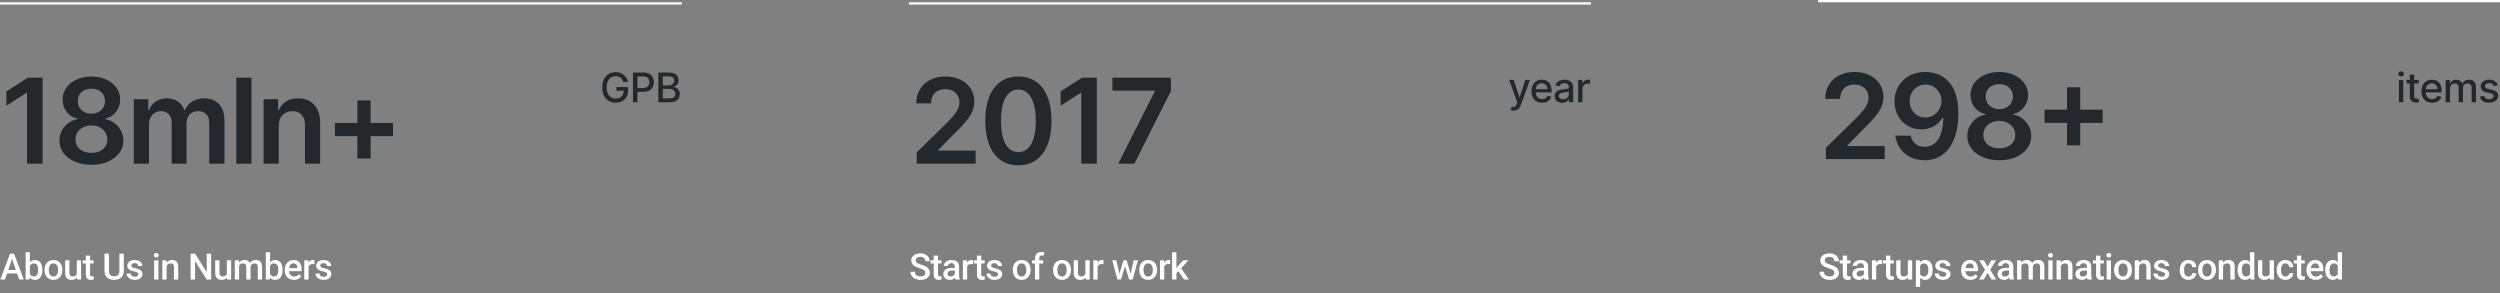 <?xml version="1.0" encoding="UTF-8"?> <svg xmlns="http://www.w3.org/2000/svg" width="1100" height="129" viewBox="0 0 1100 129" fill="none"><rect x="0" y="0" width="1100" height="129" fill="#808080" stroke="none"/><rect x="400" y="1" width="300" height="1" fill="white"></rect><rect y="1" width="300" height="1" fill="white"></rect><rect x="800" width="300" height="1" fill="white"></rect><path d="M403.361 72V67.051L416.49 54.18C417.746 52.912 418.792 51.786 419.629 50.801C420.466 49.816 421.094 48.862 421.513 47.939C421.931 47.016 422.141 46.031 422.141 44.984C422.141 43.79 421.87 42.769 421.328 41.919C420.786 41.057 420.042 40.392 419.094 39.925C418.146 39.457 417.069 39.223 415.862 39.223C414.619 39.223 413.529 39.481 412.594 39.999C411.658 40.503 410.932 41.224 410.415 42.159C409.91 43.095 409.658 44.209 409.658 45.501H403.139C403.139 43.101 403.687 41.014 404.783 39.242C405.878 37.469 407.386 36.096 409.307 35.124C411.24 34.151 413.455 33.665 415.955 33.665C418.491 33.665 420.719 34.139 422.639 35.087C424.56 36.035 426.049 37.333 427.108 38.983C428.179 40.633 428.714 42.516 428.714 44.633C428.714 46.049 428.444 47.44 427.902 48.807C427.36 50.173 426.406 51.688 425.04 53.349C423.686 55.011 421.784 57.024 419.334 59.388L412.815 66.017V66.276H429.287V72H403.361ZM448.076 72.72C445.036 72.72 442.426 71.951 440.247 70.412C438.08 68.861 436.412 66.626 435.243 63.709C434.085 60.779 433.507 57.252 433.507 53.128C433.519 49.004 434.104 45.495 435.261 42.602C436.431 39.697 438.099 37.481 440.265 35.955C442.444 34.428 445.048 33.665 448.076 33.665C451.105 33.665 453.708 34.428 455.887 35.955C458.066 37.481 459.735 39.697 460.892 42.602C462.061 45.508 462.646 49.016 462.646 53.128C462.646 57.264 462.061 60.797 460.892 63.727C459.735 66.645 458.066 68.873 455.887 70.412C453.721 71.951 451.117 72.72 448.076 72.72ZM448.076 66.94C450.44 66.94 452.305 65.777 453.672 63.45C455.05 61.111 455.74 57.67 455.74 53.128C455.74 50.124 455.426 47.6 454.798 45.557C454.17 43.513 453.284 41.974 452.139 40.94C450.994 39.894 449.64 39.371 448.076 39.371C445.725 39.371 443.866 40.54 442.5 42.879C441.133 45.206 440.444 48.622 440.431 53.128C440.419 56.144 440.721 58.68 441.336 60.736C441.964 62.792 442.851 64.343 443.995 65.389C445.14 66.423 446.501 66.94 448.076 66.94ZM482.603 34.182V72H475.753V40.848H475.531L466.686 46.499V40.22L476.085 34.182H482.603ZM492.031 72L508.114 40.165V39.906H489.445V34.182H515.205V40.035L499.14 72H492.031Z" fill="#22282B"></path><path d="M18.743 34.182V72H11.892V40.848H11.671L2.825 46.499V40.22L12.224 34.182H18.743ZM40.228 72.517C37.483 72.517 35.046 72.055 32.916 71.132C30.798 70.209 29.137 68.947 27.93 67.347C26.736 65.734 26.145 63.906 26.157 61.862C26.145 60.274 26.49 58.815 27.191 57.486C27.893 56.156 28.841 55.048 30.035 54.162C31.242 53.263 32.584 52.691 34.061 52.445V52.186C32.116 51.755 30.54 50.764 29.334 49.213C28.139 47.65 27.548 45.846 27.561 43.803C27.548 41.858 28.09 40.122 29.186 38.595C30.281 37.069 31.783 35.868 33.691 34.994C35.6 34.108 37.779 33.665 40.228 33.665C42.654 33.665 44.814 34.108 46.71 34.994C48.618 35.868 50.12 37.069 51.216 38.595C52.324 40.122 52.877 41.858 52.877 43.803C52.877 45.846 52.268 47.65 51.049 49.213C49.843 50.764 48.286 51.755 46.377 52.186V52.445C47.855 52.691 49.184 53.263 50.366 54.162C51.56 55.048 52.508 56.156 53.21 57.486C53.924 58.815 54.281 60.274 54.281 61.862C54.281 63.906 53.678 65.734 52.471 67.347C51.265 68.947 49.603 70.209 47.486 71.132C45.38 72.055 42.961 72.517 40.228 72.517ZM40.228 67.236C41.644 67.236 42.875 66.996 43.922 66.516C44.968 66.023 45.78 65.334 46.359 64.447C46.938 63.561 47.233 62.539 47.245 61.382C47.233 60.176 46.919 59.111 46.304 58.188C45.7 57.252 44.87 56.519 43.811 55.99C42.764 55.461 41.57 55.196 40.228 55.196C38.874 55.196 37.668 55.461 36.609 55.99C35.55 56.519 34.713 57.252 34.098 58.188C33.495 59.111 33.199 60.176 33.211 61.382C33.199 62.539 33.482 63.561 34.061 64.447C34.639 65.322 35.452 66.005 36.498 66.497C37.557 66.99 38.8 67.236 40.228 67.236ZM40.228 50.007C41.386 50.007 42.407 49.773 43.294 49.305C44.192 48.838 44.9 48.185 45.417 47.348C45.934 46.511 46.199 45.544 46.211 44.449C46.199 43.365 45.941 42.418 45.436 41.605C44.931 40.78 44.229 40.146 43.331 39.703C42.432 39.248 41.398 39.02 40.228 39.02C39.034 39.02 37.982 39.248 37.071 39.703C36.172 40.146 35.47 40.78 34.966 41.605C34.473 42.418 34.233 43.365 34.245 44.449C34.233 45.544 34.479 46.511 34.984 47.348C35.501 48.173 36.209 48.825 37.108 49.305C38.019 49.773 39.059 50.007 40.228 50.007ZM58.865 72V43.636H65.255V48.456H65.587C66.178 46.831 67.157 45.563 68.523 44.652C69.89 43.729 71.521 43.267 73.417 43.267C75.337 43.267 76.956 43.735 78.273 44.67C79.603 45.594 80.538 46.856 81.08 48.456H81.375C82.003 46.88 83.062 45.624 84.552 44.689C86.053 43.741 87.832 43.267 89.888 43.267C92.498 43.267 94.628 44.092 96.277 45.742C97.927 47.391 98.752 49.798 98.752 52.962V72H92.049V53.996C92.049 52.235 91.581 50.949 90.645 50.136C89.71 49.312 88.565 48.899 87.211 48.899C85.598 48.899 84.336 49.404 83.425 50.413C82.526 51.41 82.077 52.709 82.077 54.31V72H75.522V53.719C75.522 52.254 75.079 51.084 74.192 50.21C73.318 49.336 72.173 48.899 70.757 48.899C69.797 48.899 68.923 49.145 68.135 49.638C67.347 50.118 66.72 50.801 66.252 51.688C65.784 52.562 65.55 53.583 65.55 54.753V72H58.865ZM110.658 34.182V72H103.973V34.182H110.658ZM122.657 55.381V72H115.972V43.636H122.361V48.456H122.694C123.346 46.868 124.386 45.606 125.814 44.67C127.255 43.735 129.034 43.267 131.151 43.267C133.108 43.267 134.813 43.686 136.266 44.523C137.731 45.36 138.864 46.572 139.664 48.16C140.476 49.749 140.876 51.675 140.864 53.94V72H134.179V54.974C134.179 53.079 133.687 51.595 132.702 50.524C131.73 49.453 130.382 48.918 128.658 48.918C127.489 48.918 126.448 49.176 125.537 49.693C124.639 50.198 123.931 50.93 123.414 51.891C122.909 52.851 122.657 54.014 122.657 55.381ZM157.253 69.766V44.209H163.051V69.766H157.253ZM147.374 59.886V54.088H172.93V59.886H147.374Z" fill="#22282B"></path><path d="M803.361 70V65.051L816.49 52.18C817.746 50.912 818.792 49.786 819.629 48.801C820.466 47.816 821.094 46.862 821.513 45.939C821.931 45.016 822.141 44.031 822.141 42.984C822.141 41.79 821.87 40.769 821.328 39.919C820.786 39.057 820.042 38.392 819.094 37.925C818.146 37.457 817.069 37.223 815.862 37.223C814.619 37.223 813.529 37.481 812.594 37.999C811.658 38.503 810.932 39.224 810.415 40.159C809.91 41.095 809.658 42.209 809.658 43.501H803.139C803.139 41.101 803.687 39.014 804.783 37.242C805.878 35.469 807.386 34.096 809.307 33.124C811.24 32.151 813.455 31.665 815.955 31.665C818.491 31.665 820.719 32.139 822.639 33.087C824.56 34.035 826.049 35.333 827.108 36.983C828.179 38.633 828.714 40.516 828.714 42.633C828.714 44.049 828.444 45.44 827.902 46.807C827.36 48.173 826.406 49.688 825.04 51.349C823.686 53.011 821.784 55.024 819.334 57.388L812.815 64.017V64.276H829.287V70H803.361ZM847.227 31.665C849.037 31.677 850.797 31.997 852.508 32.625C854.232 33.24 855.783 34.25 857.162 35.653C858.54 37.044 859.636 38.91 860.449 41.249C861.261 43.588 861.667 46.481 861.667 49.928C861.68 53.178 861.335 56.083 860.633 58.644C859.944 61.192 858.953 63.346 857.66 65.106C856.368 66.867 854.81 68.209 852.988 69.132C851.166 70.055 849.117 70.517 846.839 70.517C844.451 70.517 842.333 70.049 840.487 69.114C838.653 68.178 837.169 66.898 836.037 65.273C834.904 63.648 834.208 61.789 833.95 59.696H840.69C841.035 61.198 841.736 62.392 842.795 63.278C843.866 64.153 845.214 64.59 846.839 64.59C849.461 64.59 851.48 63.451 852.896 61.173C854.312 58.896 855.02 55.732 855.02 51.682H854.761C854.158 52.765 853.376 53.701 852.416 54.489C851.456 55.264 850.366 55.861 849.147 56.28C847.941 56.698 846.661 56.908 845.306 56.908C843.091 56.908 841.096 56.378 839.324 55.32C837.563 54.261 836.166 52.808 835.132 50.962C834.11 49.115 833.593 47.004 833.581 44.628C833.581 42.166 834.147 39.956 835.279 37.999C836.424 36.029 838.019 34.478 840.062 33.345C842.106 32.2 844.494 31.64 847.227 31.665ZM847.245 37.205C845.916 37.205 844.716 37.531 843.645 38.183C842.586 38.823 841.749 39.697 841.133 40.805C840.53 41.901 840.228 43.126 840.228 44.48C840.241 45.822 840.542 47.041 841.133 48.136C841.736 49.232 842.555 50.1 843.589 50.74C844.636 51.38 845.83 51.7 847.172 51.7C848.169 51.7 849.098 51.51 849.96 51.128C850.822 50.746 851.573 50.217 852.213 49.54C852.865 48.85 853.37 48.069 853.727 47.195C854.096 46.321 854.275 45.397 854.262 44.425C854.262 43.132 853.955 41.938 853.339 40.842C852.736 39.747 851.905 38.867 850.846 38.202C849.8 37.537 848.6 37.205 847.245 37.205ZM879.7 70.517C876.954 70.517 874.517 70.055 872.387 69.132C870.27 68.209 868.608 66.947 867.401 65.347C866.207 63.734 865.616 61.906 865.629 59.862C865.616 58.274 865.961 56.815 866.663 55.486C867.364 54.156 868.312 53.048 869.506 52.162C870.713 51.263 872.055 50.691 873.532 50.445V50.186C871.587 49.755 870.011 48.764 868.805 47.213C867.611 45.65 867.02 43.846 867.032 41.803C867.02 39.858 867.561 38.122 868.657 36.595C869.753 35.069 871.255 33.868 873.163 32.994C875.071 32.108 877.25 31.665 879.7 31.665C882.125 31.665 884.285 32.108 886.181 32.994C888.089 33.868 889.591 35.069 890.687 36.595C891.795 38.122 892.349 39.858 892.349 41.803C892.349 43.846 891.739 45.65 890.521 47.213C889.314 48.764 887.757 49.755 885.849 50.186V50.445C887.326 50.691 888.656 51.263 889.837 52.162C891.032 53.048 891.979 54.156 892.681 55.486C893.395 56.815 893.752 58.274 893.752 59.862C893.752 61.906 893.149 63.734 891.943 65.347C890.736 66.947 889.074 68.209 886.957 69.132C884.852 70.055 882.433 70.517 879.7 70.517ZM879.7 65.236C881.115 65.236 882.346 64.996 883.393 64.516C884.439 64.023 885.252 63.334 885.83 62.447C886.409 61.561 886.704 60.539 886.717 59.382C886.704 58.176 886.39 57.111 885.775 56.188C885.172 55.252 884.341 54.519 883.282 53.99C882.236 53.461 881.041 53.196 879.7 53.196C878.345 53.196 877.139 53.461 876.08 53.99C875.022 54.519 874.184 55.252 873.569 56.188C872.966 57.111 872.67 58.176 872.683 59.382C872.67 60.539 872.953 61.561 873.532 62.447C874.111 63.322 874.923 64.005 875.969 64.497C877.028 64.99 878.272 65.236 879.7 65.236ZM879.7 48.007C880.857 48.007 881.879 47.773 882.765 47.305C883.664 46.838 884.371 46.185 884.889 45.348C885.406 44.511 885.67 43.544 885.683 42.449C885.67 41.365 885.412 40.418 884.907 39.605C884.402 38.78 883.701 38.146 882.802 37.703C881.903 37.248 880.869 37.02 879.7 37.02C878.505 37.02 877.453 37.248 876.542 37.703C875.643 38.146 874.942 38.78 874.437 39.605C873.944 40.418 873.704 41.365 873.717 42.449C873.704 43.544 873.951 44.511 874.455 45.348C874.972 46.173 875.68 46.825 876.579 47.305C877.49 47.773 878.53 48.007 879.7 48.007ZM909.49 63.943V38.386H915.288V63.943H909.49ZM899.611 54.064V48.266H925.168V54.064H899.611Z" fill="#22282B"></path><path d="M665.991 48.682C665.705 48.682 665.445 48.658 665.211 48.611C664.977 48.569 664.802 48.522 664.687 48.471L665.147 46.905C665.497 46.999 665.808 47.039 666.08 47.026C666.353 47.014 666.594 46.911 666.803 46.719C667.016 46.528 667.203 46.215 667.365 45.78L667.602 45.128L664.009 35.182H666.055L668.541 42.801H668.644L671.13 35.182H673.182L669.136 46.31C668.948 46.822 668.71 47.254 668.42 47.608C668.13 47.966 667.785 48.234 667.384 48.413C666.984 48.592 666.519 48.682 665.991 48.682ZM678.516 45.198C677.548 45.198 676.715 44.992 676.016 44.578C675.322 44.16 674.785 43.575 674.406 42.82C674.031 42.062 673.843 41.173 673.843 40.155C673.843 39.149 674.031 38.263 674.406 37.496C674.785 36.729 675.313 36.13 675.991 35.7C676.673 35.269 677.469 35.054 678.381 35.054C678.935 35.054 679.472 35.146 679.992 35.329C680.512 35.512 680.979 35.8 681.392 36.192C681.805 36.584 682.131 37.093 682.37 37.719C682.609 38.342 682.728 39.098 682.728 39.989V40.666H674.923V39.234H680.855C680.855 38.731 680.753 38.286 680.548 37.898C680.344 37.506 680.056 37.197 679.685 36.972C679.319 36.746 678.889 36.633 678.394 36.633C677.857 36.633 677.389 36.765 676.988 37.029C676.592 37.289 676.285 37.63 676.067 38.052C675.854 38.469 675.748 38.923 675.748 39.413V40.532C675.748 41.188 675.863 41.746 676.093 42.207C676.327 42.667 676.653 43.019 677.071 43.261C677.489 43.5 677.977 43.619 678.535 43.619C678.897 43.619 679.227 43.568 679.526 43.466C679.824 43.359 680.082 43.202 680.299 42.993C680.516 42.784 680.683 42.526 680.798 42.219L682.607 42.545C682.462 43.078 682.202 43.545 681.827 43.945C681.456 44.342 680.989 44.651 680.427 44.872C679.869 45.09 679.232 45.198 678.516 45.198ZM687.346 45.217C686.724 45.217 686.161 45.102 685.658 44.872C685.155 44.638 684.757 44.299 684.463 43.856C684.173 43.413 684.028 42.869 684.028 42.226C684.028 41.672 684.135 41.216 684.348 40.858C684.561 40.5 684.849 40.217 685.211 40.008C685.573 39.799 685.978 39.641 686.425 39.535C686.873 39.428 687.329 39.347 687.793 39.292C688.381 39.224 688.859 39.168 689.225 39.126C689.592 39.079 689.858 39.004 690.024 38.902C690.19 38.8 690.273 38.633 690.273 38.403V38.359C690.273 37.8 690.116 37.368 689.8 37.061C689.489 36.754 689.025 36.601 688.407 36.601C687.763 36.601 687.256 36.744 686.886 37.029C686.519 37.31 686.266 37.624 686.125 37.969L684.329 37.56C684.542 36.963 684.853 36.481 685.262 36.115C685.675 35.744 686.15 35.476 686.687 35.31C687.224 35.139 687.789 35.054 688.381 35.054C688.773 35.054 689.189 35.101 689.628 35.195C690.071 35.284 690.484 35.45 690.868 35.693C691.256 35.936 691.573 36.283 691.82 36.735C692.067 37.182 692.191 37.764 692.191 38.48V45H690.324V43.658H690.248C690.124 43.905 689.939 44.148 689.692 44.386C689.445 44.625 689.127 44.823 688.739 44.981C688.351 45.139 687.887 45.217 687.346 45.217ZM687.761 43.683C688.29 43.683 688.741 43.579 689.116 43.37C689.496 43.161 689.783 42.889 689.979 42.552C690.18 42.211 690.28 41.847 690.28 41.459V40.193C690.212 40.261 690.079 40.325 689.883 40.385C689.692 40.44 689.472 40.489 689.225 40.532C688.978 40.57 688.737 40.606 688.503 40.641C688.268 40.67 688.072 40.696 687.915 40.717C687.544 40.764 687.205 40.843 686.898 40.954C686.596 41.065 686.353 41.224 686.17 41.433C685.991 41.638 685.901 41.91 685.901 42.251C685.901 42.724 686.076 43.082 686.425 43.325C686.775 43.564 687.22 43.683 687.761 43.683ZM694.377 45V35.182H696.224V36.742H696.326C696.505 36.213 696.82 35.798 697.272 35.495C697.728 35.188 698.244 35.035 698.819 35.035C698.938 35.035 699.079 35.039 699.241 35.048C699.407 35.056 699.537 35.067 699.631 35.08V36.908C699.554 36.886 699.418 36.863 699.222 36.837C699.026 36.807 698.83 36.793 698.634 36.793C698.182 36.793 697.779 36.889 697.426 37.08C697.076 37.268 696.799 37.53 696.595 37.867C696.39 38.199 696.288 38.578 696.288 39.004V45H694.377Z" fill="#22282B"></path><path d="M274.244 36.045C274.121 35.657 273.954 35.31 273.746 35.003C273.541 34.692 273.296 34.428 273.01 34.21C272.725 33.989 272.399 33.82 272.033 33.705C271.67 33.59 271.272 33.533 270.837 33.533C270.1 33.533 269.435 33.722 268.843 34.102C268.251 34.481 267.782 35.037 267.437 35.77C267.096 36.499 266.925 37.391 266.925 38.448C266.925 39.509 267.098 40.406 267.443 41.139C267.788 41.872 268.261 42.428 268.862 42.807C269.463 43.187 270.147 43.376 270.914 43.376C271.626 43.376 272.246 43.231 272.774 42.942C273.307 42.652 273.718 42.243 274.008 41.715C274.302 41.182 274.449 40.555 274.449 39.835L274.96 39.931H271.214V38.301H276.36V39.791C276.36 40.89 276.126 41.844 275.657 42.654C275.192 43.459 274.549 44.082 273.726 44.521C272.908 44.959 271.971 45.179 270.914 45.179C269.729 45.179 268.689 44.906 267.795 44.361C266.904 43.815 266.209 43.042 265.711 42.041C265.212 41.035 264.963 39.842 264.963 38.461C264.963 37.417 265.108 36.479 265.398 35.648C265.687 34.818 266.094 34.112 266.618 33.533C267.147 32.949 267.767 32.504 268.479 32.197C269.194 31.886 269.976 31.73 270.824 31.73C271.532 31.73 272.19 31.834 272.8 32.043C273.413 32.252 273.959 32.548 274.436 32.932C274.917 33.315 275.316 33.771 275.631 34.3C275.947 34.824 276.16 35.406 276.27 36.045H274.244ZM278.507 45V31.909H283.173C284.192 31.909 285.036 32.094 285.705 32.465C286.374 32.836 286.874 33.343 287.207 33.986C287.539 34.626 287.705 35.346 287.705 36.147C287.705 36.952 287.537 37.677 287.2 38.32C286.868 38.959 286.365 39.467 285.692 39.842C285.023 40.212 284.181 40.398 283.167 40.398H279.958V38.723H282.988C283.631 38.723 284.154 38.612 284.554 38.391C284.955 38.165 285.249 37.858 285.436 37.47C285.624 37.082 285.717 36.641 285.717 36.147C285.717 35.653 285.624 35.214 285.436 34.83C285.249 34.447 284.953 34.146 284.548 33.929C284.147 33.712 283.619 33.603 282.962 33.603H280.482V45H278.507ZM289.661 45V31.909H294.455C295.384 31.909 296.153 32.062 296.762 32.369C297.372 32.672 297.828 33.083 298.13 33.603C298.433 34.119 298.584 34.7 298.584 35.348C298.584 35.894 298.484 36.354 298.284 36.729C298.083 37.099 297.815 37.398 297.478 37.624C297.146 37.845 296.779 38.007 296.379 38.109V38.237C296.814 38.258 297.238 38.399 297.651 38.659C298.069 38.915 298.414 39.279 298.686 39.752C298.959 40.225 299.096 40.8 299.096 41.478C299.096 42.147 298.938 42.748 298.623 43.281C298.311 43.809 297.83 44.229 297.178 44.54C296.526 44.847 295.693 45 294.679 45H289.661ZM291.636 43.306H294.487C295.433 43.306 296.11 43.123 296.52 42.756C296.929 42.39 297.133 41.932 297.133 41.382C297.133 40.969 297.029 40.59 296.82 40.244C296.611 39.899 296.313 39.624 295.925 39.42C295.542 39.215 295.086 39.113 294.557 39.113H291.636V43.306ZM291.636 37.572H294.282C294.725 37.572 295.124 37.487 295.478 37.317C295.836 37.146 296.119 36.908 296.328 36.601C296.541 36.29 296.647 35.923 296.647 35.501C296.647 34.96 296.458 34.506 296.078 34.14C295.699 33.773 295.118 33.59 294.333 33.59H291.636V37.572Z" fill="#22282B"></path><path d="M1055.53 45V35.182H1057.44V45H1055.53ZM1056.49 33.667C1056.16 33.667 1055.87 33.556 1055.64 33.334C1055.4 33.109 1055.28 32.84 1055.28 32.529C1055.28 32.214 1055.4 31.945 1055.64 31.724C1055.87 31.498 1056.16 31.385 1056.49 31.385C1056.83 31.385 1057.11 31.498 1057.34 31.724C1057.58 31.945 1057.7 32.214 1057.7 32.529C1057.7 32.84 1057.58 33.109 1057.34 33.334C1057.11 33.556 1056.83 33.667 1056.49 33.667ZM1064.23 35.182V36.716H1058.87V35.182H1064.23ZM1060.31 32.83H1062.22V42.117C1062.22 42.488 1062.27 42.767 1062.39 42.955C1062.5 43.138 1062.64 43.264 1062.81 43.332C1062.99 43.396 1063.19 43.428 1063.4 43.428C1063.55 43.428 1063.68 43.417 1063.8 43.396C1063.91 43.374 1064 43.357 1064.07 43.344L1064.41 44.923C1064.3 44.966 1064.14 45.008 1063.94 45.051C1063.73 45.098 1063.48 45.124 1063.17 45.128C1062.67 45.136 1062.2 45.047 1061.77 44.859C1061.33 44.672 1060.98 44.382 1060.71 43.99C1060.44 43.598 1060.31 43.106 1060.31 42.514V32.83ZM1070.11 45.198C1069.15 45.198 1068.31 44.992 1067.61 44.578C1066.92 44.16 1066.38 43.575 1066 42.82C1065.63 42.062 1065.44 41.173 1065.44 40.155C1065.44 39.149 1065.63 38.263 1066 37.496C1066.38 36.729 1066.91 36.13 1067.59 35.7C1068.27 35.269 1069.07 35.054 1069.98 35.054C1070.53 35.054 1071.07 35.146 1071.59 35.329C1072.11 35.512 1072.58 35.8 1072.99 36.192C1073.4 36.584 1073.73 37.093 1073.97 37.719C1074.21 38.342 1074.33 39.098 1074.33 39.989V40.666H1066.52V39.234H1072.45C1072.45 38.731 1072.35 38.286 1072.15 37.898C1071.94 37.506 1071.65 37.197 1071.28 36.972C1070.92 36.746 1070.49 36.633 1069.99 36.633C1069.45 36.633 1068.99 36.765 1068.59 37.029C1068.19 37.289 1067.88 37.63 1067.67 38.052C1067.45 38.469 1067.35 38.923 1067.35 39.413V40.532C1067.35 41.188 1067.46 41.746 1067.69 42.207C1067.93 42.667 1068.25 43.019 1068.67 43.261C1069.09 43.5 1069.57 43.619 1070.13 43.619C1070.49 43.619 1070.82 43.568 1071.12 43.466C1071.42 43.359 1071.68 43.202 1071.9 42.993C1072.11 42.784 1072.28 42.526 1072.4 42.219L1074.2 42.545C1074.06 43.078 1073.8 43.545 1073.42 43.945C1073.05 44.342 1072.59 44.651 1072.02 44.872C1071.47 45.09 1070.83 45.198 1070.11 45.198ZM1076.09 45V35.182H1077.92V36.78H1078.04C1078.25 36.239 1078.58 35.817 1079.05 35.514C1079.51 35.207 1080.07 35.054 1080.71 35.054C1081.37 35.054 1081.92 35.207 1082.36 35.514C1082.81 35.821 1083.14 36.243 1083.35 36.78H1083.46C1083.69 36.256 1084.06 35.838 1084.57 35.527C1085.09 35.212 1085.7 35.054 1086.4 35.054C1087.29 35.054 1088.02 35.333 1088.58 35.891C1089.15 36.45 1089.43 37.291 1089.43 38.416V45H1087.52V38.595C1087.52 37.93 1087.34 37.449 1086.98 37.151C1086.62 36.852 1086.18 36.703 1085.68 36.703C1085.06 36.703 1084.57 36.895 1084.23 37.278C1083.88 37.658 1083.71 38.146 1083.71 38.742V45H1081.81V38.474C1081.81 37.941 1081.64 37.513 1081.31 37.189C1080.98 36.865 1080.54 36.703 1080.01 36.703C1079.65 36.703 1079.31 36.799 1079.01 36.991C1078.7 37.178 1078.46 37.44 1078.27 37.777C1078.09 38.114 1078 38.504 1078 38.947V45H1076.09ZM1098.99 37.579L1097.26 37.886C1097.19 37.664 1097.07 37.453 1096.91 37.253C1096.76 37.053 1096.55 36.889 1096.29 36.761C1096.02 36.633 1095.69 36.569 1095.3 36.569C1094.76 36.569 1094.3 36.69 1093.94 36.933C1093.58 37.172 1093.4 37.481 1093.4 37.86C1093.4 38.188 1093.52 38.452 1093.76 38.653C1094.01 38.853 1094.4 39.017 1094.94 39.145L1096.5 39.503C1097.4 39.712 1098.08 40.033 1098.52 40.468C1098.96 40.903 1099.18 41.467 1099.18 42.162C1099.18 42.75 1099.01 43.274 1098.67 43.734C1098.34 44.19 1097.86 44.548 1097.26 44.808C1096.66 45.068 1095.96 45.198 1095.17 45.198C1094.07 45.198 1093.17 44.964 1092.48 44.495C1091.78 44.022 1091.36 43.351 1091.2 42.481L1093.05 42.2C1093.16 42.682 1093.4 43.046 1093.76 43.293C1094.11 43.536 1094.58 43.658 1095.16 43.658C1095.78 43.658 1096.28 43.528 1096.66 43.268C1097.03 43.004 1097.22 42.682 1097.22 42.303C1097.22 41.996 1097.11 41.738 1096.88 41.529C1096.65 41.32 1096.3 41.163 1095.83 41.056L1094.17 40.692C1093.26 40.483 1092.58 40.151 1092.14 39.695C1091.7 39.239 1091.49 38.661 1091.49 37.962C1091.49 37.383 1091.65 36.876 1091.97 36.441C1092.3 36.006 1092.74 35.668 1093.32 35.425C1093.89 35.178 1094.54 35.054 1095.28 35.054C1096.34 35.054 1097.17 35.284 1097.78 35.744C1098.39 36.2 1098.8 36.812 1098.99 37.579Z" fill="#22282B"></path><path d="M407.141 120.07C407.141 119.836 407.104 119.628 407.031 119.445C406.964 119.263 406.841 119.096 406.664 118.945C406.487 118.794 406.237 118.648 405.914 118.508C405.596 118.362 405.19 118.214 404.695 118.062C404.154 117.896 403.654 117.711 403.195 117.508C402.742 117.299 402.346 117.06 402.008 116.789C401.669 116.513 401.406 116.198 401.219 115.844C401.031 115.484 400.938 115.07 400.938 114.602C400.938 114.138 401.034 113.716 401.227 113.336C401.424 112.956 401.703 112.628 402.062 112.352C402.427 112.07 402.857 111.854 403.352 111.703C403.846 111.547 404.393 111.469 404.992 111.469C405.836 111.469 406.562 111.625 407.172 111.938C407.786 112.25 408.258 112.669 408.586 113.195C408.919 113.721 409.086 114.302 409.086 114.938H407.141C407.141 114.562 407.06 114.232 406.898 113.945C406.742 113.654 406.503 113.424 406.18 113.258C405.862 113.091 405.458 113.008 404.969 113.008C404.505 113.008 404.12 113.078 403.812 113.219C403.505 113.359 403.276 113.549 403.125 113.789C402.974 114.029 402.898 114.299 402.898 114.602C402.898 114.815 402.948 115.01 403.047 115.188C403.146 115.359 403.297 115.521 403.5 115.672C403.703 115.818 403.958 115.956 404.266 116.086C404.573 116.216 404.935 116.341 405.352 116.461C405.982 116.648 406.531 116.857 407 117.086C407.469 117.31 407.859 117.565 408.172 117.852C408.484 118.138 408.719 118.464 408.875 118.828C409.031 119.188 409.109 119.596 409.109 120.055C409.109 120.534 409.013 120.966 408.82 121.352C408.628 121.732 408.352 122.057 407.992 122.328C407.638 122.594 407.211 122.799 406.711 122.945C406.216 123.086 405.664 123.156 405.055 123.156C404.508 123.156 403.969 123.083 403.438 122.938C402.911 122.792 402.432 122.57 402 122.273C401.568 121.971 401.224 121.596 400.969 121.148C400.714 120.695 400.586 120.167 400.586 119.562H402.547C402.547 119.932 402.609 120.247 402.734 120.508C402.865 120.768 403.044 120.982 403.273 121.148C403.503 121.31 403.768 121.43 404.07 121.508C404.378 121.586 404.706 121.625 405.055 121.625C405.513 121.625 405.896 121.56 406.203 121.43C406.516 121.299 406.75 121.117 406.906 120.883C407.062 120.648 407.141 120.378 407.141 120.07ZM414.211 114.547V115.922H409.446V114.547H414.211ZM410.821 112.477H412.703V120.664C412.703 120.924 412.74 121.125 412.813 121.266C412.891 121.401 412.998 121.492 413.133 121.539C413.269 121.586 413.427 121.609 413.61 121.609C413.74 121.609 413.865 121.602 413.985 121.586C414.104 121.57 414.201 121.555 414.274 121.539L414.282 122.977C414.125 123.023 413.943 123.065 413.735 123.102C413.532 123.138 413.297 123.156 413.032 123.156C412.599 123.156 412.216 123.081 411.883 122.93C411.55 122.773 411.289 122.521 411.102 122.172C410.914 121.823 410.821 121.359 410.821 120.781V112.477ZM420.11 121.305V117.273C420.11 116.971 420.055 116.711 419.946 116.492C419.837 116.273 419.67 116.104 419.446 115.984C419.227 115.865 418.951 115.805 418.618 115.805C418.311 115.805 418.045 115.857 417.821 115.961C417.597 116.065 417.422 116.206 417.297 116.383C417.172 116.56 417.11 116.76 417.11 116.984H415.235C415.235 116.651 415.316 116.328 415.477 116.016C415.639 115.703 415.873 115.424 416.18 115.18C416.488 114.935 416.855 114.742 417.282 114.602C417.709 114.461 418.188 114.391 418.719 114.391C419.355 114.391 419.917 114.497 420.407 114.711C420.902 114.924 421.29 115.247 421.571 115.68C421.857 116.107 422.001 116.643 422.001 117.289V121.047C422.001 121.432 422.027 121.779 422.079 122.086C422.136 122.388 422.217 122.651 422.321 122.875V123H420.391C420.303 122.797 420.232 122.539 420.18 122.227C420.133 121.909 420.11 121.602 420.11 121.305ZM420.383 117.859L420.399 119.023H419.047C418.699 119.023 418.391 119.057 418.126 119.125C417.86 119.188 417.639 119.281 417.462 119.406C417.284 119.531 417.152 119.682 417.063 119.859C416.975 120.036 416.93 120.237 416.93 120.461C416.93 120.685 416.982 120.891 417.087 121.078C417.191 121.26 417.342 121.404 417.54 121.508C417.743 121.612 417.988 121.664 418.274 121.664C418.659 121.664 418.995 121.586 419.282 121.43C419.574 121.268 419.803 121.073 419.969 120.844C420.136 120.609 420.225 120.388 420.235 120.18L420.844 121.016C420.782 121.229 420.675 121.458 420.524 121.703C420.373 121.948 420.175 122.182 419.93 122.406C419.691 122.625 419.402 122.805 419.063 122.945C418.73 123.086 418.344 123.156 417.907 123.156C417.355 123.156 416.863 123.047 416.43 122.828C415.998 122.604 415.659 122.305 415.415 121.93C415.17 121.549 415.047 121.12 415.047 120.641C415.047 120.193 415.131 119.797 415.297 119.453C415.469 119.104 415.719 118.812 416.047 118.578C416.381 118.344 416.787 118.167 417.266 118.047C417.745 117.922 418.292 117.859 418.907 117.859H420.383ZM425.54 116.156V123H423.657V114.547H425.454L425.54 116.156ZM428.126 114.492L428.11 116.242C427.996 116.221 427.871 116.206 427.735 116.195C427.605 116.185 427.475 116.18 427.345 116.18C427.022 116.18 426.738 116.227 426.493 116.32C426.248 116.409 426.043 116.539 425.876 116.711C425.714 116.878 425.589 117.081 425.501 117.32C425.412 117.56 425.36 117.828 425.345 118.125L424.915 118.156C424.915 117.625 424.967 117.133 425.071 116.68C425.175 116.227 425.332 115.828 425.54 115.484C425.754 115.141 426.019 114.872 426.337 114.68C426.66 114.487 427.032 114.391 427.454 114.391C427.569 114.391 427.691 114.401 427.821 114.422C427.957 114.443 428.058 114.466 428.126 114.492ZM433.251 114.547V115.922H428.486V114.547H433.251ZM429.861 112.477H431.743V120.664C431.743 120.924 431.78 121.125 431.853 121.266C431.931 121.401 432.038 121.492 432.173 121.539C432.309 121.586 432.467 121.609 432.65 121.609C432.78 121.609 432.905 121.602 433.025 121.586C433.144 121.57 433.241 121.555 433.314 121.539L433.322 122.977C433.165 123.023 432.983 123.065 432.775 123.102C432.572 123.138 432.337 123.156 432.072 123.156C431.639 123.156 431.256 123.081 430.923 122.93C430.59 122.773 430.329 122.521 430.142 122.172C429.954 121.823 429.861 121.359 429.861 120.781V112.477ZM439.127 120.711C439.127 120.523 439.08 120.354 438.986 120.203C438.892 120.047 438.713 119.906 438.447 119.781C438.186 119.656 437.801 119.542 437.291 119.438C436.843 119.339 436.431 119.221 436.056 119.086C435.686 118.945 435.369 118.776 435.103 118.578C434.838 118.38 434.632 118.146 434.486 117.875C434.34 117.604 434.267 117.292 434.267 116.938C434.267 116.594 434.343 116.268 434.494 115.961C434.645 115.654 434.861 115.383 435.142 115.148C435.423 114.914 435.765 114.729 436.166 114.594C436.572 114.458 437.025 114.391 437.525 114.391C438.233 114.391 438.84 114.51 439.345 114.75C439.856 114.984 440.246 115.305 440.517 115.711C440.788 116.112 440.923 116.565 440.923 117.07H439.041C439.041 116.846 438.983 116.638 438.869 116.445C438.759 116.247 438.593 116.089 438.369 115.969C438.145 115.844 437.864 115.781 437.525 115.781C437.202 115.781 436.934 115.833 436.72 115.938C436.512 116.036 436.356 116.167 436.252 116.328C436.153 116.49 436.103 116.667 436.103 116.859C436.103 117 436.129 117.128 436.181 117.242C436.239 117.352 436.332 117.453 436.463 117.547C436.593 117.635 436.77 117.719 436.994 117.797C437.223 117.875 437.509 117.951 437.853 118.023C438.499 118.159 439.054 118.333 439.517 118.547C439.986 118.755 440.345 119.026 440.595 119.359C440.845 119.688 440.97 120.104 440.97 120.609C440.97 120.984 440.89 121.328 440.728 121.641C440.572 121.948 440.343 122.216 440.041 122.445C439.739 122.669 439.377 122.844 438.955 122.969C438.538 123.094 438.069 123.156 437.548 123.156C436.783 123.156 436.134 123.021 435.603 122.75C435.072 122.474 434.668 122.122 434.392 121.695C434.121 121.263 433.986 120.815 433.986 120.352H435.806C435.827 120.701 435.923 120.979 436.095 121.188C436.272 121.391 436.491 121.539 436.752 121.633C437.017 121.721 437.291 121.766 437.572 121.766C437.91 121.766 438.194 121.721 438.423 121.633C438.653 121.539 438.827 121.414 438.947 121.258C439.067 121.096 439.127 120.914 439.127 120.711ZM445.604 118.867V118.688C445.604 118.078 445.692 117.513 445.869 116.992C446.046 116.466 446.302 116.01 446.635 115.625C446.974 115.234 447.385 114.932 447.869 114.719C448.359 114.5 448.911 114.391 449.526 114.391C450.145 114.391 450.697 114.5 451.182 114.719C451.671 114.932 452.086 115.234 452.424 115.625C452.763 116.01 453.02 116.466 453.197 116.992C453.375 117.513 453.463 118.078 453.463 118.688V118.867C453.463 119.477 453.375 120.042 453.197 120.562C453.02 121.083 452.763 121.539 452.424 121.93C452.086 122.315 451.674 122.617 451.19 122.836C450.705 123.049 450.156 123.156 449.541 123.156C448.921 123.156 448.367 123.049 447.877 122.836C447.393 122.617 446.981 122.315 446.643 121.93C446.304 121.539 446.046 121.083 445.869 120.562C445.692 120.042 445.604 119.477 445.604 118.867ZM447.487 118.688V118.867C447.487 119.247 447.526 119.607 447.604 119.945C447.682 120.284 447.804 120.581 447.971 120.836C448.138 121.091 448.351 121.292 448.612 121.438C448.872 121.583 449.182 121.656 449.541 121.656C449.89 121.656 450.192 121.583 450.447 121.438C450.708 121.292 450.921 121.091 451.088 120.836C451.255 120.581 451.377 120.284 451.455 119.945C451.539 119.607 451.58 119.247 451.58 118.867V118.688C451.58 118.312 451.539 117.958 451.455 117.625C451.377 117.286 451.252 116.987 451.08 116.727C450.914 116.466 450.7 116.263 450.44 116.117C450.184 115.966 449.88 115.891 449.526 115.891C449.171 115.891 448.864 115.966 448.604 116.117C448.349 116.263 448.138 116.466 447.971 116.727C447.804 116.987 447.682 117.286 447.604 117.625C447.526 117.958 447.487 118.312 447.487 118.688ZM457.268 123H455.385V113.734C455.385 113.104 455.502 112.576 455.737 112.148C455.976 111.716 456.318 111.391 456.76 111.172C457.203 110.948 457.726 110.836 458.331 110.836C458.518 110.836 458.703 110.849 458.885 110.875C459.068 110.896 459.245 110.93 459.417 110.977L459.37 112.43C459.266 112.404 459.151 112.385 459.026 112.375C458.906 112.365 458.776 112.359 458.635 112.359C458.349 112.359 458.101 112.414 457.893 112.523C457.69 112.628 457.534 112.781 457.424 112.984C457.32 113.188 457.268 113.438 457.268 113.734V123ZM459.01 114.547V115.922H454.088V114.547H459.01ZM463.362 118.867V118.688C463.362 118.078 463.451 117.513 463.628 116.992C463.805 116.466 464.06 116.01 464.394 115.625C464.732 115.234 465.144 114.932 465.628 114.719C466.118 114.5 466.67 114.391 467.284 114.391C467.904 114.391 468.456 114.5 468.941 114.719C469.43 114.932 469.844 115.234 470.183 115.625C470.521 116.01 470.779 116.466 470.956 116.992C471.133 117.513 471.222 118.078 471.222 118.688V118.867C471.222 119.477 471.133 120.042 470.956 120.562C470.779 121.083 470.521 121.539 470.183 121.93C469.844 122.315 469.433 122.617 468.948 122.836C468.464 123.049 467.915 123.156 467.3 123.156C466.68 123.156 466.126 123.049 465.636 122.836C465.152 122.617 464.74 122.315 464.402 121.93C464.063 121.539 463.805 121.083 463.628 120.562C463.451 120.042 463.362 119.477 463.362 118.867ZM465.245 118.688V118.867C465.245 119.247 465.284 119.607 465.362 119.945C465.441 120.284 465.563 120.581 465.73 120.836C465.896 121.091 466.11 121.292 466.37 121.438C466.631 121.583 466.941 121.656 467.3 121.656C467.649 121.656 467.951 121.583 468.206 121.438C468.467 121.292 468.68 121.091 468.847 120.836C469.014 120.581 469.136 120.284 469.214 119.945C469.297 119.607 469.339 119.247 469.339 118.867V118.688C469.339 118.312 469.297 117.958 469.214 117.625C469.136 117.286 469.011 116.987 468.839 116.727C468.672 116.466 468.459 116.263 468.198 116.117C467.943 115.966 467.639 115.891 467.284 115.891C466.93 115.891 466.623 115.966 466.362 116.117C466.107 116.263 465.896 116.466 465.73 116.727C465.563 116.987 465.441 117.286 465.362 117.625C465.284 117.958 465.245 118.312 465.245 118.688ZM477.566 121.008V114.547H479.457V123H477.675L477.566 121.008ZM477.832 119.25L478.464 119.234C478.464 119.802 478.402 120.326 478.277 120.805C478.152 121.279 477.959 121.693 477.699 122.047C477.438 122.396 477.105 122.669 476.699 122.867C476.293 123.06 475.806 123.156 475.238 123.156C474.826 123.156 474.449 123.096 474.105 122.977C473.761 122.857 473.464 122.672 473.214 122.422C472.97 122.172 472.779 121.846 472.644 121.445C472.509 121.044 472.441 120.565 472.441 120.008V114.547H474.324V120.023C474.324 120.331 474.36 120.589 474.433 120.797C474.506 121 474.605 121.164 474.73 121.289C474.855 121.414 475.001 121.503 475.168 121.555C475.334 121.607 475.511 121.633 475.699 121.633C476.235 121.633 476.657 121.529 476.964 121.32C477.277 121.107 477.498 120.82 477.628 120.461C477.764 120.102 477.832 119.698 477.832 119.25ZM482.957 116.156V123H481.074V114.547H482.871L482.957 116.156ZM485.543 114.492L485.527 116.242C485.413 116.221 485.288 116.206 485.152 116.195C485.022 116.185 484.892 116.18 484.762 116.18C484.439 116.18 484.155 116.227 483.91 116.32C483.665 116.409 483.459 116.539 483.293 116.711C483.131 116.878 483.006 117.081 482.918 117.32C482.829 117.56 482.777 117.828 482.762 118.125L482.332 118.156C482.332 117.625 482.384 117.133 482.488 116.68C482.592 116.227 482.749 115.828 482.957 115.484C483.17 115.141 483.436 114.872 483.754 114.68C484.077 114.487 484.449 114.391 484.871 114.391C484.986 114.391 485.108 114.401 485.238 114.422C485.374 114.443 485.475 114.466 485.543 114.492ZM492.364 121.125L494.317 114.547H495.52L495.192 116.516L493.223 123H492.145L492.364 121.125ZM491.215 114.547L492.739 121.156L492.864 123H491.661L489.372 114.547H491.215ZM497.348 121.078L498.825 114.547H500.661L498.379 123H497.176L497.348 121.078ZM495.723 114.547L497.653 121.047L497.895 123H496.817L494.825 116.508L494.497 114.547H495.723ZM501.262 118.867V118.688C501.262 118.078 501.351 117.513 501.528 116.992C501.705 116.466 501.96 116.01 502.294 115.625C502.632 115.234 503.044 114.932 503.528 114.719C504.018 114.5 504.57 114.391 505.184 114.391C505.804 114.391 506.356 114.5 506.841 114.719C507.33 114.932 507.744 115.234 508.083 115.625C508.421 116.01 508.679 116.466 508.856 116.992C509.033 117.513 509.122 118.078 509.122 118.688V118.867C509.122 119.477 509.033 120.042 508.856 120.562C508.679 121.083 508.421 121.539 508.083 121.93C507.744 122.315 507.333 122.617 506.848 122.836C506.364 123.049 505.815 123.156 505.2 123.156C504.58 123.156 504.026 123.049 503.536 122.836C503.052 122.617 502.64 122.315 502.302 121.93C501.963 121.539 501.705 121.083 501.528 120.562C501.351 120.042 501.262 119.477 501.262 118.867ZM503.145 118.688V118.867C503.145 119.247 503.184 119.607 503.262 119.945C503.341 120.284 503.463 120.581 503.63 120.836C503.796 121.091 504.01 121.292 504.27 121.438C504.531 121.583 504.841 121.656 505.2 121.656C505.549 121.656 505.851 121.583 506.106 121.438C506.367 121.292 506.58 121.091 506.747 120.836C506.914 120.581 507.036 120.284 507.114 119.945C507.197 119.607 507.239 119.247 507.239 118.867V118.688C507.239 118.312 507.197 117.958 507.114 117.625C507.036 117.286 506.911 116.987 506.739 116.727C506.572 116.466 506.359 116.263 506.098 116.117C505.843 115.966 505.539 115.891 505.184 115.891C504.83 115.891 504.523 115.966 504.262 116.117C504.007 116.263 503.796 116.466 503.63 116.727C503.463 116.987 503.341 117.286 503.262 117.625C503.184 117.958 503.145 118.312 503.145 118.688ZM512.271 116.156V123H510.388V114.547H512.185L512.271 116.156ZM514.857 114.492L514.841 116.242C514.726 116.221 514.601 116.206 514.466 116.195C514.336 116.185 514.206 116.18 514.075 116.18C513.752 116.18 513.469 116.227 513.224 116.32C512.979 116.409 512.773 116.539 512.607 116.711C512.445 116.878 512.32 117.081 512.232 117.32C512.143 117.56 512.091 117.828 512.075 118.125L511.646 118.156C511.646 117.625 511.698 117.133 511.802 116.68C511.906 116.227 512.062 115.828 512.271 115.484C512.484 115.141 512.75 114.872 513.067 114.68C513.39 114.487 513.763 114.391 514.185 114.391C514.299 114.391 514.422 114.401 514.552 114.422C514.687 114.443 514.789 114.466 514.857 114.492ZM517.615 111V123H515.724V111H517.615ZM522.865 114.547L519.185 118.625L517.169 120.688L516.677 119.094L518.201 117.211L520.591 114.547H522.865ZM520.997 123L518.255 119.031L519.443 117.711L523.177 123H520.997Z" fill="white"></path><path d="M5.586 113.141L2.188 123H0.133L4.414 111.625H5.727L5.586 113.141ZM8.43 123L5.023 113.141L4.875 111.625H6.195L10.492 123H8.43ZM8.266 118.781V120.336H2.078V118.781H8.266ZM11.266 111H13.149V121.195L12.969 123H11.266V111ZM18.664 118.695V118.859C18.664 119.484 18.594 120.06 18.453 120.586C18.318 121.107 18.11 121.56 17.828 121.945C17.552 122.331 17.209 122.63 16.797 122.844C16.391 123.052 15.92 123.156 15.383 123.156C14.857 123.156 14.399 123.057 14.008 122.859C13.617 122.661 13.289 122.38 13.024 122.016C12.763 121.651 12.552 121.216 12.391 120.711C12.229 120.206 12.115 119.648 12.047 119.039V118.516C12.115 117.901 12.229 117.344 12.391 116.844C12.552 116.339 12.763 115.904 13.024 115.539C13.289 115.169 13.615 114.885 14 114.688C14.391 114.49 14.847 114.391 15.367 114.391C15.909 114.391 16.386 114.495 16.797 114.703C17.214 114.911 17.56 115.208 17.836 115.594C18.112 115.974 18.318 116.427 18.453 116.953C18.594 117.479 18.664 118.06 18.664 118.695ZM16.782 118.859V118.695C16.782 118.315 16.75 117.958 16.688 117.625C16.625 117.286 16.521 116.99 16.375 116.734C16.235 116.479 16.042 116.279 15.797 116.133C15.558 115.982 15.258 115.906 14.899 115.906C14.565 115.906 14.279 115.964 14.039 116.078C13.8 116.193 13.599 116.349 13.438 116.547C13.276 116.745 13.149 116.974 13.055 117.234C12.966 117.495 12.907 117.776 12.875 118.078V119.492C12.922 119.883 13.021 120.242 13.172 120.57C13.328 120.893 13.547 121.154 13.828 121.352C14.11 121.544 14.472 121.641 14.914 121.641C15.263 121.641 15.558 121.57 15.797 121.43C16.037 121.289 16.227 121.094 16.367 120.844C16.513 120.589 16.617 120.292 16.68 119.953C16.748 119.615 16.782 119.25 16.782 118.859ZM19.579 118.867V118.688C19.579 118.078 19.667 117.513 19.844 116.992C20.021 116.466 20.277 116.01 20.61 115.625C20.948 115.234 21.36 114.932 21.844 114.719C22.334 114.5 22.886 114.391 23.501 114.391C24.12 114.391 24.672 114.5 25.157 114.719C25.646 114.932 26.061 115.234 26.399 115.625C26.738 116.01 26.995 116.466 27.172 116.992C27.35 117.513 27.438 118.078 27.438 118.688V118.867C27.438 119.477 27.35 120.042 27.172 120.562C26.995 121.083 26.738 121.539 26.399 121.93C26.061 122.315 25.649 122.617 25.165 122.836C24.68 123.049 24.131 123.156 23.516 123.156C22.896 123.156 22.342 123.049 21.852 122.836C21.368 122.617 20.956 122.315 20.618 121.93C20.279 121.539 20.021 121.083 19.844 120.562C19.667 120.042 19.579 119.477 19.579 118.867ZM21.462 118.688V118.867C21.462 119.247 21.501 119.607 21.579 119.945C21.657 120.284 21.779 120.581 21.946 120.836C22.113 121.091 22.326 121.292 22.587 121.438C22.847 121.583 23.157 121.656 23.516 121.656C23.865 121.656 24.167 121.583 24.422 121.438C24.683 121.292 24.896 121.091 25.063 120.836C25.23 120.581 25.352 120.284 25.43 119.945C25.514 119.607 25.555 119.247 25.555 118.867V118.688C25.555 118.312 25.514 117.958 25.43 117.625C25.352 117.286 25.227 116.987 25.055 116.727C24.889 116.466 24.675 116.263 24.415 116.117C24.16 115.966 23.855 115.891 23.501 115.891C23.146 115.891 22.839 115.966 22.579 116.117C22.323 116.263 22.113 116.466 21.946 116.727C21.779 116.987 21.657 117.286 21.579 117.625C21.501 117.958 21.462 118.312 21.462 118.688ZM33.782 121.008V114.547H35.673V123H33.892L33.782 121.008ZM34.048 119.25L34.681 119.234C34.681 119.802 34.618 120.326 34.493 120.805C34.368 121.279 34.175 121.693 33.915 122.047C33.655 122.396 33.321 122.669 32.915 122.867C32.509 123.06 32.022 123.156 31.454 123.156C31.043 123.156 30.665 123.096 30.321 122.977C29.977 122.857 29.681 122.672 29.431 122.422C29.186 122.172 28.996 121.846 28.86 121.445C28.725 121.044 28.657 120.565 28.657 120.008V114.547H30.54V120.023C30.54 120.331 30.576 120.589 30.649 120.797C30.722 121 30.821 121.164 30.946 121.289C31.071 121.414 31.217 121.503 31.384 121.555C31.55 121.607 31.727 121.633 31.915 121.633C32.452 121.633 32.873 121.529 33.181 121.32C33.493 121.107 33.715 120.82 33.845 120.461C33.98 120.102 34.048 119.698 34.048 119.25ZM41.157 114.547V115.922H36.392V114.547H41.157ZM37.767 112.477H39.65V120.664C39.65 120.924 39.686 121.125 39.759 121.266C39.837 121.401 39.944 121.492 40.079 121.539C40.215 121.586 40.374 121.609 40.556 121.609C40.686 121.609 40.811 121.602 40.931 121.586C41.051 121.57 41.147 121.555 41.22 121.539L41.228 122.977C41.072 123.023 40.889 123.065 40.681 123.102C40.478 123.138 40.243 123.156 39.978 123.156C39.545 123.156 39.163 123.081 38.829 122.93C38.496 122.773 38.236 122.521 38.048 122.172C37.861 121.823 37.767 121.359 37.767 120.781V112.477ZM52.525 111.625H54.478V119.227C54.478 120.091 54.291 120.815 53.916 121.398C53.541 121.982 53.031 122.422 52.385 122.719C51.744 123.01 51.028 123.156 50.236 123.156C49.419 123.156 48.689 123.01 48.049 122.719C47.408 122.422 46.903 121.982 46.533 121.398C46.169 120.815 45.986 120.091 45.986 119.227V111.625H47.939V119.227C47.939 119.773 48.033 120.224 48.221 120.578C48.408 120.927 48.674 121.185 49.017 121.352C49.361 121.518 49.767 121.602 50.236 121.602C50.705 121.602 51.109 121.518 51.447 121.352C51.791 121.185 52.057 120.927 52.244 120.578C52.432 120.224 52.525 119.773 52.525 119.227V111.625ZM60.846 120.711C60.846 120.523 60.799 120.354 60.705 120.203C60.612 120.047 60.432 119.906 60.166 119.781C59.906 119.656 59.52 119.542 59.01 119.438C58.562 119.339 58.151 119.221 57.776 119.086C57.406 118.945 57.088 118.776 56.822 118.578C56.557 118.38 56.351 118.146 56.205 117.875C56.059 117.604 55.987 117.292 55.987 116.938C55.987 116.594 56.062 116.268 56.213 115.961C56.364 115.654 56.58 115.383 56.862 115.148C57.143 114.914 57.484 114.729 57.885 114.594C58.291 114.458 58.744 114.391 59.244 114.391C59.953 114.391 60.559 114.51 61.065 114.75C61.575 114.984 61.966 115.305 62.237 115.711C62.507 116.112 62.643 116.565 62.643 117.07H60.76C60.76 116.846 60.703 116.638 60.588 116.445C60.479 116.247 60.312 116.089 60.088 115.969C59.864 115.844 59.583 115.781 59.244 115.781C58.922 115.781 58.653 115.833 58.44 115.938C58.231 116.036 58.075 116.167 57.971 116.328C57.872 116.49 57.822 116.667 57.822 116.859C57.822 117 57.849 117.128 57.901 117.242C57.958 117.352 58.052 117.453 58.182 117.547C58.312 117.635 58.489 117.719 58.713 117.797C58.942 117.875 59.229 117.951 59.572 118.023C60.218 118.159 60.773 118.333 61.237 118.547C61.705 118.755 62.065 119.026 62.315 119.359C62.565 119.688 62.69 120.104 62.69 120.609C62.69 120.984 62.609 121.328 62.447 121.641C62.291 121.948 62.062 122.216 61.76 122.445C61.458 122.669 61.096 122.844 60.674 122.969C60.257 123.094 59.789 123.156 59.268 123.156C58.502 123.156 57.854 123.021 57.322 122.75C56.791 122.474 56.388 122.122 56.112 121.695C55.841 121.263 55.705 120.815 55.705 120.352H57.526C57.547 120.701 57.643 120.979 57.815 121.188C57.992 121.391 58.211 121.539 58.471 121.633C58.737 121.721 59.01 121.766 59.291 121.766C59.63 121.766 59.914 121.721 60.143 121.633C60.372 121.539 60.547 121.414 60.666 121.258C60.786 121.096 60.846 120.914 60.846 120.711ZM69.698 114.547V123H67.808V114.547H69.698ZM67.683 112.328C67.683 112.042 67.776 111.805 67.964 111.617C68.156 111.424 68.422 111.328 68.761 111.328C69.094 111.328 69.357 111.424 69.55 111.617C69.742 111.805 69.839 112.042 69.839 112.328C69.839 112.609 69.742 112.844 69.55 113.031C69.357 113.219 69.094 113.312 68.761 113.312C68.422 113.312 68.156 113.219 67.964 113.031C67.776 112.844 67.683 112.609 67.683 112.328ZM73.308 116.352V123H71.425V114.547H73.198L73.308 116.352ZM72.972 118.461L72.362 118.453C72.368 117.854 72.451 117.305 72.612 116.805C72.779 116.305 73.008 115.875 73.3 115.516C73.597 115.156 73.951 114.88 74.362 114.688C74.774 114.49 75.232 114.391 75.737 114.391C76.144 114.391 76.511 114.448 76.839 114.562C77.172 114.672 77.456 114.852 77.691 115.102C77.93 115.352 78.112 115.677 78.237 116.078C78.362 116.474 78.425 116.961 78.425 117.539V123H76.534V117.531C76.534 117.125 76.475 116.805 76.355 116.57C76.24 116.331 76.071 116.161 75.847 116.062C75.628 115.958 75.355 115.906 75.027 115.906C74.704 115.906 74.415 115.974 74.159 116.109C73.904 116.245 73.688 116.43 73.511 116.664C73.339 116.898 73.206 117.169 73.112 117.477C73.019 117.784 72.972 118.112 72.972 118.461ZM92.902 111.625V123H90.941L85.84 114.852V123H83.879V111.625H85.84L90.957 119.789V111.625H92.902ZM99.817 121.008V114.547H101.707V123H99.926L99.817 121.008ZM100.082 119.25L100.715 119.234C100.715 119.802 100.652 120.326 100.527 120.805C100.402 121.279 100.21 121.693 99.949 122.047C99.689 122.396 99.356 122.669 98.949 122.867C98.543 123.06 98.056 123.156 97.488 123.156C97.077 123.156 96.699 123.096 96.356 122.977C96.012 122.857 95.715 122.672 95.465 122.422C95.22 122.172 95.03 121.846 94.895 121.445C94.759 121.044 94.692 120.565 94.692 120.008V114.547H96.574V120.023C96.574 120.331 96.611 120.589 96.684 120.797C96.757 121 96.856 121.164 96.981 121.289C97.106 121.414 97.251 121.503 97.418 121.555C97.585 121.607 97.762 121.633 97.949 121.633C98.486 121.633 98.908 121.529 99.215 121.32C99.528 121.107 99.749 120.82 99.879 120.461C100.014 120.102 100.082 119.698 100.082 119.25ZM105.2 116.266V123H103.317V114.547H105.09L105.2 116.266ZM104.895 118.461L104.254 118.453C104.254 117.87 104.327 117.331 104.473 116.836C104.619 116.341 104.832 115.911 105.114 115.547C105.395 115.177 105.744 114.893 106.161 114.695C106.582 114.492 107.069 114.391 107.622 114.391C108.007 114.391 108.359 114.448 108.676 114.562C108.999 114.672 109.278 114.846 109.512 115.086C109.752 115.326 109.934 115.633 110.059 116.008C110.189 116.383 110.254 116.836 110.254 117.367V123H108.372V117.531C108.372 117.12 108.309 116.797 108.184 116.562C108.064 116.328 107.89 116.161 107.661 116.062C107.437 115.958 107.168 115.906 106.856 115.906C106.502 115.906 106.2 115.974 105.95 116.109C105.705 116.245 105.504 116.43 105.348 116.664C105.192 116.898 105.077 117.169 105.004 117.477C104.931 117.784 104.895 118.112 104.895 118.461ZM110.137 117.961L109.254 118.156C109.254 117.646 109.325 117.164 109.465 116.711C109.611 116.253 109.822 115.852 110.098 115.508C110.379 115.159 110.726 114.885 111.137 114.688C111.549 114.49 112.02 114.391 112.551 114.391C112.984 114.391 113.369 114.451 113.707 114.57C114.051 114.685 114.343 114.867 114.582 115.117C114.822 115.367 115.004 115.693 115.129 116.094C115.254 116.49 115.317 116.969 115.317 117.531V123H113.426V117.523C113.426 117.096 113.364 116.766 113.239 116.531C113.119 116.297 112.947 116.135 112.723 116.047C112.499 115.953 112.231 115.906 111.918 115.906C111.627 115.906 111.369 115.961 111.145 116.07C110.926 116.174 110.741 116.323 110.59 116.516C110.439 116.703 110.325 116.919 110.247 117.164C110.174 117.409 110.137 117.674 110.137 117.961ZM116.942 111H118.825V121.195L118.645 123H116.942V111ZM124.341 118.695V118.859C124.341 119.484 124.27 120.06 124.13 120.586C123.994 121.107 123.786 121.56 123.505 121.945C123.229 122.331 122.885 122.63 122.473 122.844C122.067 123.052 121.596 123.156 121.059 123.156C120.533 123.156 120.075 123.057 119.684 122.859C119.294 122.661 118.966 122.38 118.7 122.016C118.44 121.651 118.229 121.216 118.067 120.711C117.906 120.206 117.791 119.648 117.723 119.039V118.516C117.791 117.901 117.906 117.344 118.067 116.844C118.229 116.339 118.44 115.904 118.7 115.539C118.966 115.169 119.291 114.885 119.677 114.688C120.067 114.49 120.523 114.391 121.044 114.391C121.585 114.391 122.062 114.495 122.473 114.703C122.89 114.911 123.236 115.208 123.512 115.594C123.789 115.974 123.994 116.427 124.13 116.953C124.27 117.479 124.341 118.06 124.341 118.695ZM122.458 118.859V118.695C122.458 118.315 122.427 117.958 122.364 117.625C122.302 117.286 122.197 116.99 122.052 116.734C121.911 116.479 121.718 116.279 121.473 116.133C121.234 115.982 120.934 115.906 120.575 115.906C120.242 115.906 119.955 115.964 119.716 116.078C119.476 116.193 119.276 116.349 119.114 116.547C118.953 116.745 118.825 116.974 118.731 117.234C118.643 117.495 118.583 117.776 118.552 118.078V119.492C118.598 119.883 118.697 120.242 118.848 120.57C119.005 120.893 119.223 121.154 119.505 121.352C119.786 121.544 120.148 121.641 120.591 121.641C120.94 121.641 121.234 121.57 121.473 121.43C121.713 121.289 121.903 121.094 122.044 120.844C122.19 120.589 122.294 120.292 122.356 119.953C122.424 119.615 122.458 119.25 122.458 118.859ZM129.341 123.156C128.716 123.156 128.151 123.055 127.646 122.852C127.146 122.643 126.719 122.354 126.364 121.984C126.015 121.615 125.747 121.18 125.56 120.68C125.372 120.18 125.278 119.641 125.278 119.062V118.75C125.278 118.089 125.375 117.49 125.567 116.953C125.76 116.417 126.028 115.958 126.372 115.578C126.716 115.193 127.122 114.898 127.591 114.695C128.06 114.492 128.567 114.391 129.114 114.391C129.719 114.391 130.247 114.492 130.7 114.695C131.153 114.898 131.528 115.185 131.825 115.555C132.127 115.919 132.351 116.354 132.497 116.859C132.648 117.365 132.724 117.922 132.724 118.531V119.336H126.192V117.984H130.864V117.836C130.854 117.497 130.786 117.18 130.661 116.883C130.541 116.586 130.357 116.346 130.107 116.164C129.857 115.982 129.523 115.891 129.107 115.891C128.794 115.891 128.515 115.958 128.271 116.094C128.031 116.224 127.831 116.414 127.669 116.664C127.508 116.914 127.383 117.216 127.294 117.57C127.211 117.919 127.169 118.312 127.169 118.75V119.062C127.169 119.432 127.219 119.776 127.317 120.094C127.422 120.406 127.573 120.68 127.771 120.914C127.969 121.148 128.208 121.333 128.489 121.469C128.771 121.599 129.091 121.664 129.45 121.664C129.903 121.664 130.307 121.573 130.661 121.391C131.015 121.208 131.323 120.951 131.583 120.617L132.575 121.578C132.393 121.844 132.156 122.099 131.864 122.344C131.573 122.583 131.216 122.779 130.794 122.93C130.377 123.081 129.893 123.156 129.341 123.156ZM135.763 116.156V123H133.88V114.547H135.677L135.763 116.156ZM138.349 114.492L138.333 116.242C138.219 116.221 138.094 116.206 137.958 116.195C137.828 116.185 137.698 116.18 137.568 116.18C137.245 116.18 136.961 116.227 136.716 116.32C136.471 116.409 136.266 116.539 136.099 116.711C135.938 116.878 135.813 117.081 135.724 117.32C135.636 117.56 135.583 117.828 135.568 118.125L135.138 118.156C135.138 117.625 135.19 117.133 135.294 116.68C135.399 116.227 135.555 115.828 135.763 115.484C135.977 115.141 136.242 114.872 136.56 114.68C136.883 114.487 137.255 114.391 137.677 114.391C137.792 114.391 137.914 114.401 138.044 114.422C138.18 114.443 138.281 114.466 138.349 114.492ZM143.951 120.711C143.951 120.523 143.904 120.354 143.81 120.203C143.717 120.047 143.537 119.906 143.271 119.781C143.011 119.656 142.625 119.542 142.115 119.438C141.667 119.339 141.256 119.221 140.881 119.086C140.511 118.945 140.193 118.776 139.928 118.578C139.662 118.38 139.456 118.146 139.31 117.875C139.164 117.604 139.092 117.292 139.092 116.938C139.092 116.594 139.167 116.268 139.318 115.961C139.469 115.654 139.685 115.383 139.967 115.148C140.248 114.914 140.589 114.729 140.99 114.594C141.396 114.458 141.849 114.391 142.349 114.391C143.058 114.391 143.664 114.51 144.17 114.75C144.68 114.984 145.071 115.305 145.342 115.711C145.612 116.112 145.748 116.565 145.748 117.07H143.865C143.865 116.846 143.808 116.638 143.693 116.445C143.584 116.247 143.417 116.089 143.193 115.969C142.969 115.844 142.688 115.781 142.349 115.781C142.026 115.781 141.758 115.833 141.545 115.938C141.336 116.036 141.18 116.167 141.076 116.328C140.977 116.49 140.928 116.667 140.928 116.859C140.928 117 140.954 117.128 141.006 117.242C141.063 117.352 141.157 117.453 141.287 117.547C141.417 117.635 141.594 117.719 141.818 117.797C142.047 117.875 142.334 117.951 142.678 118.023C143.323 118.159 143.878 118.333 144.342 118.547C144.81 118.755 145.17 119.026 145.42 119.359C145.67 119.688 145.795 120.104 145.795 120.609C145.795 120.984 145.714 121.328 145.553 121.641C145.396 121.948 145.167 122.216 144.865 122.445C144.563 122.669 144.201 122.844 143.779 122.969C143.362 123.094 142.894 123.156 142.373 123.156C141.607 123.156 140.959 123.021 140.428 122.75C139.896 122.474 139.493 122.122 139.217 121.695C138.946 121.263 138.81 120.815 138.81 120.352H140.631C140.651 120.701 140.748 120.979 140.92 121.188C141.097 121.391 141.316 121.539 141.576 121.633C141.842 121.721 142.115 121.766 142.396 121.766C142.735 121.766 143.019 121.721 143.248 121.633C143.477 121.539 143.651 121.414 143.771 121.258C143.891 121.096 143.951 120.914 143.951 120.711Z" fill="white"></path><path d="M807.141 120.07C807.141 119.836 807.104 119.628 807.031 119.445C806.964 119.263 806.841 119.096 806.664 118.945C806.487 118.794 806.237 118.648 805.914 118.508C805.596 118.362 805.19 118.214 804.695 118.062C804.154 117.896 803.654 117.711 803.195 117.508C802.742 117.299 802.346 117.06 802.008 116.789C801.669 116.513 801.406 116.198 801.219 115.844C801.031 115.484 800.938 115.07 800.938 114.602C800.938 114.138 801.034 113.716 801.227 113.336C801.424 112.956 801.703 112.628 802.062 112.352C802.427 112.07 802.857 111.854 803.352 111.703C803.846 111.547 804.393 111.469 804.992 111.469C805.836 111.469 806.562 111.625 807.172 111.938C807.786 112.25 808.258 112.669 808.586 113.195C808.919 113.721 809.086 114.302 809.086 114.938H807.141C807.141 114.562 807.06 114.232 806.898 113.945C806.742 113.654 806.503 113.424 806.18 113.258C805.862 113.091 805.458 113.008 804.969 113.008C804.505 113.008 804.12 113.078 803.812 113.219C803.505 113.359 803.276 113.549 803.125 113.789C802.974 114.029 802.898 114.299 802.898 114.602C802.898 114.815 802.948 115.01 803.047 115.188C803.146 115.359 803.297 115.521 803.5 115.672C803.703 115.818 803.958 115.956 804.266 116.086C804.573 116.216 804.935 116.341 805.352 116.461C805.982 116.648 806.531 116.857 807 117.086C807.469 117.31 807.859 117.565 808.172 117.852C808.484 118.138 808.719 118.464 808.875 118.828C809.031 119.188 809.109 119.596 809.109 120.055C809.109 120.534 809.013 120.966 808.82 121.352C808.628 121.732 808.352 122.057 807.992 122.328C807.638 122.594 807.211 122.799 806.711 122.945C806.216 123.086 805.664 123.156 805.055 123.156C804.508 123.156 803.969 123.083 803.438 122.938C802.911 122.792 802.432 122.57 802 122.273C801.568 121.971 801.224 121.596 800.969 121.148C800.714 120.695 800.586 120.167 800.586 119.562H802.547C802.547 119.932 802.609 120.247 802.734 120.508C802.865 120.768 803.044 120.982 803.273 121.148C803.503 121.31 803.768 121.43 804.07 121.508C804.378 121.586 804.706 121.625 805.055 121.625C805.513 121.625 805.896 121.56 806.203 121.43C806.516 121.299 806.75 121.117 806.906 120.883C807.062 120.648 807.141 120.378 807.141 120.07ZM814.211 114.547V115.922H809.446V114.547H814.211ZM810.821 112.477H812.703V120.664C812.703 120.924 812.74 121.125 812.813 121.266C812.891 121.401 812.998 121.492 813.133 121.539C813.269 121.586 813.427 121.609 813.61 121.609C813.74 121.609 813.865 121.602 813.985 121.586C814.104 121.57 814.201 121.555 814.274 121.539L814.282 122.977C814.125 123.023 813.943 123.065 813.735 123.102C813.532 123.138 813.297 123.156 813.032 123.156C812.599 123.156 812.216 123.081 811.883 122.93C811.55 122.773 811.289 122.521 811.102 122.172C810.914 121.823 810.821 121.359 810.821 120.781V112.477ZM820.11 121.305V117.273C820.11 116.971 820.055 116.711 819.946 116.492C819.837 116.273 819.67 116.104 819.446 115.984C819.227 115.865 818.951 115.805 818.618 115.805C818.311 115.805 818.045 115.857 817.821 115.961C817.597 116.065 817.422 116.206 817.297 116.383C817.172 116.56 817.11 116.76 817.11 116.984H815.235C815.235 116.651 815.316 116.328 815.477 116.016C815.639 115.703 815.873 115.424 816.18 115.18C816.488 114.935 816.855 114.742 817.282 114.602C817.709 114.461 818.188 114.391 818.719 114.391C819.355 114.391 819.917 114.497 820.407 114.711C820.902 114.924 821.29 115.247 821.571 115.68C821.857 116.107 822.001 116.643 822.001 117.289V121.047C822.001 121.432 822.027 121.779 822.079 122.086C822.136 122.388 822.217 122.651 822.321 122.875V123H820.391C820.303 122.797 820.232 122.539 820.18 122.227C820.133 121.909 820.11 121.602 820.11 121.305ZM820.383 117.859L820.399 119.023H819.047C818.699 119.023 818.391 119.057 818.126 119.125C817.86 119.188 817.639 119.281 817.462 119.406C817.284 119.531 817.152 119.682 817.063 119.859C816.975 120.036 816.93 120.237 816.93 120.461C816.93 120.685 816.982 120.891 817.087 121.078C817.191 121.26 817.342 121.404 817.54 121.508C817.743 121.612 817.988 121.664 818.274 121.664C818.659 121.664 818.995 121.586 819.282 121.43C819.574 121.268 819.803 121.073 819.969 120.844C820.136 120.609 820.225 120.388 820.235 120.18L820.844 121.016C820.782 121.229 820.675 121.458 820.524 121.703C820.373 121.948 820.175 122.182 819.93 122.406C819.691 122.625 819.402 122.805 819.063 122.945C818.73 123.086 818.344 123.156 817.907 123.156C817.355 123.156 816.863 123.047 816.43 122.828C815.998 122.604 815.659 122.305 815.415 121.93C815.17 121.549 815.047 121.12 815.047 120.641C815.047 120.193 815.131 119.797 815.297 119.453C815.469 119.104 815.719 118.812 816.047 118.578C816.381 118.344 816.787 118.167 817.266 118.047C817.745 117.922 818.292 117.859 818.907 117.859H820.383ZM825.54 116.156V123H823.657V114.547H825.454L825.54 116.156ZM828.126 114.492L828.11 116.242C827.996 116.221 827.871 116.206 827.735 116.195C827.605 116.185 827.475 116.18 827.345 116.18C827.022 116.18 826.738 116.227 826.493 116.32C826.248 116.409 826.043 116.539 825.876 116.711C825.714 116.878 825.589 117.081 825.501 117.32C825.412 117.56 825.36 117.828 825.345 118.125L824.915 118.156C824.915 117.625 824.967 117.133 825.071 116.68C825.175 116.227 825.332 115.828 825.54 115.484C825.754 115.141 826.019 114.872 826.337 114.68C826.66 114.487 827.032 114.391 827.454 114.391C827.569 114.391 827.691 114.401 827.821 114.422C827.957 114.443 828.058 114.466 828.126 114.492ZM833.251 114.547V115.922H828.486V114.547H833.251ZM829.861 112.477H831.743V120.664C831.743 120.924 831.78 121.125 831.853 121.266C831.931 121.401 832.038 121.492 832.173 121.539C832.309 121.586 832.467 121.609 832.65 121.609C832.78 121.609 832.905 121.602 833.025 121.586C833.144 121.57 833.241 121.555 833.314 121.539L833.322 122.977C833.165 123.023 832.983 123.065 832.775 123.102C832.572 123.138 832.337 123.156 832.072 123.156C831.639 123.156 831.256 123.081 830.923 122.93C830.59 122.773 830.329 122.521 830.142 122.172C829.954 121.823 829.861 121.359 829.861 120.781V112.477ZM839.47 121.008V114.547H841.361V123H839.58L839.47 121.008ZM839.736 119.25L840.369 119.234C840.369 119.802 840.306 120.326 840.181 120.805C840.056 121.279 839.864 121.693 839.603 122.047C839.343 122.396 839.009 122.669 838.603 122.867C838.197 123.06 837.71 123.156 837.142 123.156C836.731 123.156 836.353 123.096 836.009 122.977C835.666 122.857 835.369 122.672 835.119 122.422C834.874 122.172 834.684 121.846 834.548 121.445C834.413 121.044 834.345 120.565 834.345 120.008V114.547H836.228V120.023C836.228 120.331 836.265 120.589 836.338 120.797C836.41 121 836.509 121.164 836.634 121.289C836.759 121.414 836.905 121.503 837.072 121.555C837.239 121.607 837.416 121.633 837.603 121.633C838.14 121.633 838.561 121.529 838.869 121.32C839.181 121.107 839.403 120.82 839.533 120.461C839.668 120.102 839.736 119.698 839.736 119.25ZM844.861 116.172V126.25H842.978V114.547H844.713L844.861 116.172ZM850.369 118.695V118.859C850.369 119.474 850.296 120.044 850.15 120.57C850.01 121.091 849.799 121.547 849.518 121.938C849.241 122.323 848.9 122.622 848.494 122.836C848.088 123.049 847.619 123.156 847.088 123.156C846.562 123.156 846.101 123.06 845.705 122.867C845.314 122.669 844.984 122.391 844.713 122.031C844.442 121.672 844.223 121.25 844.057 120.766C843.895 120.276 843.781 119.74 843.713 119.156V118.523C843.781 117.904 843.895 117.341 844.057 116.836C844.223 116.331 844.442 115.896 844.713 115.531C844.984 115.167 845.314 114.885 845.705 114.688C846.096 114.49 846.551 114.391 847.072 114.391C847.603 114.391 848.075 114.495 848.486 114.703C848.898 114.906 849.244 115.198 849.525 115.578C849.807 115.953 850.018 116.406 850.158 116.938C850.299 117.464 850.369 118.049 850.369 118.695ZM848.486 118.859V118.695C848.486 118.305 848.45 117.943 848.377 117.609C848.304 117.271 848.189 116.974 848.033 116.719C847.877 116.464 847.676 116.266 847.432 116.125C847.192 115.979 846.903 115.906 846.564 115.906C846.231 115.906 845.945 115.964 845.705 116.078C845.465 116.188 845.265 116.341 845.103 116.539C844.942 116.737 844.817 116.969 844.728 117.234C844.64 117.495 844.577 117.779 844.541 118.086V119.602C844.603 119.977 844.71 120.32 844.861 120.633C845.012 120.945 845.226 121.195 845.502 121.383C845.783 121.565 846.143 121.656 846.58 121.656C846.919 121.656 847.208 121.583 847.447 121.438C847.687 121.292 847.882 121.091 848.033 120.836C848.189 120.576 848.304 120.276 848.377 119.938C848.45 119.599 848.486 119.24 848.486 118.859ZM856.393 120.711C856.393 120.523 856.346 120.354 856.252 120.203C856.158 120.047 855.979 119.906 855.713 119.781C855.453 119.656 855.067 119.542 854.557 119.438C854.109 119.339 853.697 119.221 853.322 119.086C852.953 118.945 852.635 118.776 852.369 118.578C852.104 118.38 851.898 118.146 851.752 117.875C851.606 117.604 851.533 117.292 851.533 116.938C851.533 116.594 851.609 116.268 851.76 115.961C851.911 115.654 852.127 115.383 852.408 115.148C852.69 114.914 853.031 114.729 853.432 114.594C853.838 114.458 854.291 114.391 854.791 114.391C855.5 114.391 856.106 114.51 856.612 114.75C857.122 114.984 857.513 115.305 857.783 115.711C858.054 116.112 858.19 116.565 858.19 117.07H856.307C856.307 116.846 856.25 116.638 856.135 116.445C856.026 116.247 855.859 116.089 855.635 115.969C855.411 115.844 855.13 115.781 854.791 115.781C854.468 115.781 854.2 115.833 853.987 115.938C853.778 116.036 853.622 116.167 853.518 116.328C853.419 116.49 853.369 116.667 853.369 116.859C853.369 117 853.395 117.128 853.447 117.242C853.505 117.352 853.599 117.453 853.729 117.547C853.859 117.635 854.036 117.719 854.26 117.797C854.489 117.875 854.776 117.951 855.119 118.023C855.765 118.159 856.32 118.333 856.783 118.547C857.252 118.755 857.612 119.026 857.862 119.359C858.112 119.688 858.237 120.104 858.237 120.609C858.237 120.984 858.156 121.328 857.994 121.641C857.838 121.948 857.609 122.216 857.307 122.445C857.005 122.669 856.643 122.844 856.221 122.969C855.804 123.094 855.336 123.156 854.815 123.156C854.049 123.156 853.401 123.021 852.869 122.75C852.338 122.474 851.934 122.122 851.658 121.695C851.388 121.263 851.252 120.815 851.252 120.352H853.072C853.093 120.701 853.19 120.979 853.362 121.188C853.539 121.391 853.757 121.539 854.018 121.633C854.283 121.721 854.557 121.766 854.838 121.766C855.177 121.766 855.461 121.721 855.69 121.633C855.919 121.539 856.093 121.414 856.213 121.258C856.333 121.096 856.393 120.914 856.393 120.711ZM866.956 123.156C866.331 123.156 865.766 123.055 865.261 122.852C864.761 122.643 864.334 122.354 863.979 121.984C863.63 121.615 863.362 121.18 863.175 120.68C862.987 120.18 862.893 119.641 862.893 119.062V118.75C862.893 118.089 862.99 117.49 863.182 116.953C863.375 116.417 863.643 115.958 863.987 115.578C864.331 115.193 864.737 114.898 865.206 114.695C865.675 114.492 866.182 114.391 866.729 114.391C867.334 114.391 867.862 114.492 868.315 114.695C868.768 114.898 869.143 115.185 869.44 115.555C869.742 115.919 869.966 116.354 870.112 116.859C870.263 117.365 870.339 117.922 870.339 118.531V119.336H863.807V117.984H868.479V117.836C868.469 117.497 868.401 117.18 868.276 116.883C868.156 116.586 867.972 116.346 867.722 116.164C867.472 115.982 867.138 115.891 866.722 115.891C866.409 115.891 866.13 115.958 865.886 116.094C865.646 116.224 865.446 116.414 865.284 116.664C865.123 116.914 864.998 117.216 864.909 117.57C864.826 117.919 864.784 118.312 864.784 118.75V119.062C864.784 119.432 864.834 119.776 864.932 120.094C865.037 120.406 865.188 120.68 865.386 120.914C865.584 121.148 865.823 121.333 866.104 121.469C866.386 121.599 866.706 121.664 867.065 121.664C867.518 121.664 867.922 121.573 868.276 121.391C868.63 121.208 868.938 120.951 869.198 120.617L870.19 121.578C870.008 121.844 869.771 122.099 869.479 122.344C869.188 122.583 868.831 122.779 868.409 122.93C867.992 123.081 867.508 123.156 866.956 123.156ZM872.925 114.547L874.534 117.352L876.175 114.547H878.245L875.683 118.695L878.347 123H876.277L874.558 120.078L872.839 123H870.761L873.417 118.695L870.863 114.547H872.925ZM883.98 121.305V117.273C883.98 116.971 883.925 116.711 883.816 116.492C883.707 116.273 883.54 116.104 883.316 115.984C883.097 115.865 882.821 115.805 882.488 115.805C882.181 115.805 881.915 115.857 881.691 115.961C881.467 116.065 881.293 116.206 881.168 116.383C881.043 116.56 880.98 116.76 880.98 116.984H879.105C879.105 116.651 879.186 116.328 879.347 116.016C879.509 115.703 879.743 115.424 880.05 115.18C880.358 114.935 880.725 114.742 881.152 114.602C881.579 114.461 882.058 114.391 882.589 114.391C883.225 114.391 883.787 114.497 884.277 114.711C884.772 114.924 885.16 115.247 885.441 115.68C885.727 116.107 885.871 116.643 885.871 117.289V121.047C885.871 121.432 885.897 121.779 885.949 122.086C886.006 122.388 886.087 122.651 886.191 122.875V123H884.261C884.173 122.797 884.102 122.539 884.05 122.227C884.003 121.909 883.98 121.602 883.98 121.305ZM884.253 117.859L884.269 119.023H882.918C882.569 119.023 882.261 119.057 881.996 119.125C881.73 119.188 881.509 119.281 881.332 119.406C881.154 119.531 881.022 119.682 880.933 119.859C880.845 120.036 880.8 120.237 880.8 120.461C880.8 120.685 880.852 120.891 880.957 121.078C881.061 121.26 881.212 121.404 881.41 121.508C881.613 121.612 881.858 121.664 882.144 121.664C882.529 121.664 882.865 121.586 883.152 121.43C883.444 121.268 883.673 121.073 883.839 120.844C884.006 120.609 884.095 120.388 884.105 120.18L884.714 121.016C884.652 121.229 884.545 121.458 884.394 121.703C884.243 121.948 884.045 122.182 883.8 122.406C883.561 122.625 883.272 122.805 882.933 122.945C882.6 123.086 882.214 123.156 881.777 123.156C881.225 123.156 880.733 123.047 880.3 122.828C879.868 122.604 879.529 122.305 879.285 121.93C879.04 121.549 878.918 121.12 878.918 120.641C878.918 120.193 879.001 119.797 879.168 119.453C879.339 119.104 879.589 118.812 879.918 118.578C880.251 118.344 880.657 118.167 881.136 118.047C881.615 117.922 882.162 117.859 882.777 117.859H884.253ZM889.402 116.266V123H887.519V114.547H889.293L889.402 116.266ZM889.098 118.461L888.457 118.453C888.457 117.87 888.53 117.331 888.676 116.836C888.821 116.341 889.035 115.911 889.316 115.547C889.598 115.177 889.946 114.893 890.363 114.695C890.785 114.492 891.272 114.391 891.824 114.391C892.209 114.391 892.561 114.448 892.879 114.562C893.202 114.672 893.48 114.846 893.715 115.086C893.954 115.326 894.137 115.633 894.262 116.008C894.392 116.383 894.457 116.836 894.457 117.367V123H892.574V117.531C892.574 117.12 892.512 116.797 892.387 116.562C892.267 116.328 892.092 116.161 891.863 116.062C891.639 115.958 891.371 115.906 891.058 115.906C890.704 115.906 890.402 115.974 890.152 116.109C889.907 116.245 889.707 116.43 889.551 116.664C889.394 116.898 889.28 117.169 889.207 117.477C889.134 117.784 889.098 118.112 889.098 118.461ZM894.34 117.961L893.457 118.156C893.457 117.646 893.527 117.164 893.668 116.711C893.814 116.253 894.025 115.852 894.301 115.508C894.582 115.159 894.928 114.885 895.34 114.688C895.751 114.49 896.223 114.391 896.754 114.391C897.186 114.391 897.571 114.451 897.91 114.57C898.254 114.685 898.545 114.867 898.785 115.117C899.025 115.367 899.207 115.693 899.332 116.094C899.457 116.49 899.519 116.969 899.519 117.531V123H897.629V117.523C897.629 117.096 897.566 116.766 897.441 116.531C897.321 116.297 897.15 116.135 896.926 116.047C896.702 115.953 896.433 115.906 896.121 115.906C895.829 115.906 895.571 115.961 895.348 116.07C895.129 116.174 894.944 116.323 894.793 116.516C894.642 116.703 894.527 116.919 894.449 117.164C894.376 117.409 894.34 117.674 894.34 117.961ZM903.152 114.547V123H901.262V114.547H903.152ZM901.137 112.328C901.137 112.042 901.231 111.805 901.418 111.617C901.611 111.424 901.876 111.328 902.215 111.328C902.548 111.328 902.811 111.424 903.004 111.617C903.197 111.805 903.293 112.042 903.293 112.328C903.293 112.609 903.197 112.844 903.004 113.031C902.811 113.219 902.548 113.312 902.215 113.312C901.876 113.312 901.611 113.219 901.418 113.031C901.231 112.844 901.137 112.609 901.137 112.328ZM906.762 116.352V123H904.879V114.547H906.653L906.762 116.352ZM906.426 118.461L905.817 118.453C905.822 117.854 905.905 117.305 906.067 116.805C906.234 116.305 906.463 115.875 906.754 115.516C907.051 115.156 907.405 114.88 907.817 114.688C908.228 114.49 908.687 114.391 909.192 114.391C909.598 114.391 909.965 114.448 910.293 114.562C910.627 114.672 910.911 114.852 911.145 115.102C911.385 115.352 911.567 115.677 911.692 116.078C911.817 116.474 911.879 116.961 911.879 117.539V123H909.989V117.531C909.989 117.125 909.929 116.805 909.809 116.57C909.694 116.331 909.525 116.161 909.301 116.062C909.082 115.958 908.809 115.906 908.481 115.906C908.158 115.906 907.869 115.974 907.614 116.109C907.359 116.245 907.142 116.43 906.965 116.664C906.793 116.898 906.661 117.169 906.567 117.477C906.473 117.784 906.426 118.112 906.426 118.461ZM918.247 121.305V117.273C918.247 116.971 918.192 116.711 918.083 116.492C917.973 116.273 917.807 116.104 917.583 115.984C917.364 115.865 917.088 115.805 916.755 115.805C916.447 115.805 916.182 115.857 915.958 115.961C915.734 116.065 915.559 116.206 915.434 116.383C915.309 116.56 915.247 116.76 915.247 116.984H913.372C913.372 116.651 913.453 116.328 913.614 116.016C913.776 115.703 914.01 115.424 914.317 115.18C914.624 114.935 914.992 114.742 915.419 114.602C915.846 114.461 916.325 114.391 916.856 114.391C917.492 114.391 918.054 114.497 918.544 114.711C919.039 114.924 919.427 115.247 919.708 115.68C919.994 116.107 920.137 116.643 920.137 117.289V121.047C920.137 121.432 920.164 121.779 920.216 122.086C920.273 122.388 920.354 122.651 920.458 122.875V123H918.528C918.44 122.797 918.369 122.539 918.317 122.227C918.27 121.909 918.247 121.602 918.247 121.305ZM918.52 117.859L918.536 119.023H917.184C916.835 119.023 916.528 119.057 916.262 119.125C915.997 119.188 915.776 119.281 915.598 119.406C915.421 119.531 915.289 119.682 915.2 119.859C915.111 120.036 915.067 120.237 915.067 120.461C915.067 120.685 915.119 120.891 915.223 121.078C915.328 121.26 915.479 121.404 915.677 121.508C915.88 121.612 916.124 121.664 916.411 121.664C916.796 121.664 917.132 121.586 917.419 121.43C917.71 121.268 917.94 121.073 918.106 120.844C918.273 120.609 918.361 120.388 918.372 120.18L918.981 121.016C918.919 121.229 918.812 121.458 918.661 121.703C918.51 121.948 918.312 122.182 918.067 122.406C917.828 122.625 917.539 122.805 917.2 122.945C916.867 123.086 916.481 123.156 916.044 123.156C915.492 123.156 914.999 123.047 914.567 122.828C914.135 122.604 913.796 122.305 913.552 121.93C913.307 121.549 913.184 121.12 913.184 120.641C913.184 120.193 913.268 119.797 913.434 119.453C913.606 119.104 913.856 118.812 914.184 118.578C914.518 118.344 914.924 118.167 915.403 118.047C915.882 117.922 916.429 117.859 917.044 117.859H918.52ZM925.661 114.547V115.922H920.896V114.547H925.661ZM922.271 112.477H924.153V120.664C924.153 120.924 924.19 121.125 924.263 121.266C924.341 121.401 924.448 121.492 924.583 121.539C924.719 121.586 924.877 121.609 925.06 121.609C925.19 121.609 925.315 121.602 925.435 121.586C925.554 121.57 925.651 121.555 925.724 121.539L925.732 122.977C925.575 123.023 925.393 123.065 925.185 123.102C924.982 123.138 924.747 123.156 924.482 123.156C924.049 123.156 923.666 123.081 923.333 122.93C923 122.773 922.739 122.521 922.552 122.172C922.364 121.823 922.271 121.359 922.271 120.781V112.477ZM928.81 114.547V123H926.919V114.547H928.81ZM926.794 112.328C926.794 112.042 926.888 111.805 927.076 111.617C927.268 111.424 927.534 111.328 927.872 111.328C928.206 111.328 928.469 111.424 928.662 111.617C928.854 111.805 928.951 112.042 928.951 112.328C928.951 112.609 928.854 112.844 928.662 113.031C928.469 113.219 928.206 113.312 927.872 113.312C927.534 113.312 927.268 113.219 927.076 113.031C926.888 112.844 926.794 112.609 926.794 112.328ZM930.193 118.867V118.688C930.193 118.078 930.282 117.513 930.459 116.992C930.636 116.466 930.891 116.01 931.224 115.625C931.563 115.234 931.974 114.932 932.459 114.719C932.948 114.5 933.5 114.391 934.115 114.391C934.735 114.391 935.287 114.5 935.771 114.719C936.261 114.932 936.675 115.234 937.013 115.625C937.352 116.01 937.61 116.466 937.787 116.992C937.964 117.513 938.053 118.078 938.053 118.688V118.867C938.053 119.477 937.964 120.042 937.787 120.562C937.61 121.083 937.352 121.539 937.013 121.93C936.675 122.315 936.263 122.617 935.779 122.836C935.295 123.049 934.745 123.156 934.131 123.156C933.511 123.156 932.956 123.049 932.467 122.836C931.982 122.617 931.571 122.315 931.232 121.93C930.894 121.539 930.636 121.083 930.459 120.562C930.282 120.042 930.193 119.477 930.193 118.867ZM932.076 118.688V118.867C932.076 119.247 932.115 119.607 932.193 119.945C932.271 120.284 932.394 120.581 932.56 120.836C932.727 121.091 932.941 121.292 933.201 121.438C933.461 121.583 933.771 121.656 934.131 121.656C934.48 121.656 934.782 121.583 935.037 121.438C935.297 121.292 935.511 121.091 935.678 120.836C935.844 120.581 935.967 120.284 936.045 119.945C936.128 119.607 936.17 119.247 936.17 118.867V118.688C936.17 118.312 936.128 117.958 936.045 117.625C935.967 117.286 935.842 116.987 935.67 116.727C935.503 116.466 935.289 116.263 935.029 116.117C934.774 115.966 934.469 115.891 934.115 115.891C933.761 115.891 933.454 115.966 933.193 116.117C932.938 116.263 932.727 116.466 932.56 116.727C932.394 116.987 932.271 117.286 932.193 117.625C932.115 117.958 932.076 118.312 932.076 118.688ZM941.178 116.352V123H939.295V114.547H941.068L941.178 116.352ZM940.842 118.461L940.232 118.453C940.238 117.854 940.321 117.305 940.482 116.805C940.649 116.305 940.878 115.875 941.17 115.516C941.467 115.156 941.821 114.88 942.232 114.688C942.644 114.49 943.102 114.391 943.607 114.391C944.014 114.391 944.381 114.448 944.709 114.562C945.042 114.672 945.326 114.852 945.561 115.102C945.8 115.352 945.982 115.677 946.107 116.078C946.232 116.474 946.295 116.961 946.295 117.539V123H944.404V117.531C944.404 117.125 944.344 116.805 944.225 116.57C944.11 116.331 943.941 116.161 943.717 116.062C943.498 115.958 943.225 115.906 942.897 115.906C942.574 115.906 942.285 115.974 942.029 116.109C941.774 116.245 941.558 116.43 941.381 116.664C941.209 116.898 941.076 117.169 940.982 117.477C940.889 117.784 940.842 118.112 940.842 118.461ZM952.639 120.711C952.639 120.523 952.592 120.354 952.498 120.203C952.405 120.047 952.225 119.906 951.959 119.781C951.699 119.656 951.314 119.542 950.803 119.438C950.355 119.339 949.944 119.221 949.569 119.086C949.199 118.945 948.881 118.776 948.616 118.578C948.35 118.38 948.144 118.146 947.998 117.875C947.853 117.604 947.78 117.292 947.78 116.938C947.78 116.594 947.855 116.268 948.006 115.961C948.157 115.654 948.373 115.383 948.655 115.148C948.936 114.914 949.277 114.729 949.678 114.594C950.084 114.458 950.538 114.391 951.038 114.391C951.746 114.391 952.353 114.51 952.858 114.75C953.368 114.984 953.759 115.305 954.03 115.711C954.301 116.112 954.436 116.565 954.436 117.07H952.553C952.553 116.846 952.496 116.638 952.381 116.445C952.272 116.247 952.105 116.089 951.881 115.969C951.657 115.844 951.376 115.781 951.038 115.781C950.715 115.781 950.446 115.833 950.233 115.938C950.024 116.036 949.868 116.167 949.764 116.328C949.665 116.49 949.616 116.667 949.616 116.859C949.616 117 949.642 117.128 949.694 117.242C949.751 117.352 949.845 117.453 949.975 117.547C950.105 117.635 950.282 117.719 950.506 117.797C950.735 117.875 951.022 117.951 951.366 118.023C952.011 118.159 952.566 118.333 953.03 118.547C953.498 118.755 953.858 119.026 954.108 119.359C954.358 119.688 954.483 120.104 954.483 120.609C954.483 120.984 954.402 121.328 954.241 121.641C954.084 121.948 953.855 122.216 953.553 122.445C953.251 122.669 952.889 122.844 952.467 122.969C952.051 123.094 951.582 123.156 951.061 123.156C950.295 123.156 949.647 123.021 949.116 122.75C948.584 122.474 948.181 122.122 947.905 121.695C947.634 121.263 947.498 120.815 947.498 120.352H949.319C949.34 120.701 949.436 120.979 949.608 121.188C949.785 121.391 950.004 121.539 950.264 121.633C950.53 121.721 950.803 121.766 951.084 121.766C951.423 121.766 951.707 121.721 951.936 121.633C952.165 121.539 952.34 121.414 952.459 121.258C952.579 121.096 952.639 120.914 952.639 120.711ZM962.929 121.656C963.236 121.656 963.512 121.596 963.757 121.477C964.007 121.352 964.207 121.18 964.358 120.961C964.515 120.742 964.601 120.49 964.616 120.203H966.39C966.379 120.75 966.218 121.247 965.905 121.695C965.593 122.143 965.179 122.5 964.663 122.766C964.148 123.026 963.577 123.156 962.952 123.156C962.306 123.156 961.744 123.047 961.265 122.828C960.786 122.604 960.387 122.297 960.069 121.906C959.752 121.516 959.512 121.065 959.351 120.555C959.194 120.044 959.116 119.497 959.116 118.914V118.641C959.116 118.057 959.194 117.51 959.351 117C959.512 116.484 959.752 116.031 960.069 115.641C960.387 115.25 960.786 114.945 961.265 114.727C961.744 114.503 962.304 114.391 962.944 114.391C963.621 114.391 964.215 114.526 964.726 114.797C965.236 115.062 965.637 115.435 965.929 115.914C966.226 116.388 966.379 116.94 966.39 117.57H964.616C964.601 117.258 964.523 116.977 964.382 116.727C964.246 116.471 964.054 116.268 963.804 116.117C963.559 115.966 963.265 115.891 962.921 115.891C962.541 115.891 962.226 115.969 961.976 116.125C961.726 116.276 961.53 116.484 961.39 116.75C961.249 117.01 961.148 117.305 961.085 117.633C961.028 117.956 960.999 118.292 960.999 118.641V118.914C960.999 119.263 961.028 119.602 961.085 119.93C961.142 120.258 961.241 120.552 961.382 120.812C961.528 121.068 961.726 121.273 961.976 121.43C962.226 121.581 962.543 121.656 962.929 121.656ZM967.156 118.867V118.688C967.156 118.078 967.244 117.513 967.421 116.992C967.598 116.466 967.854 116.01 968.187 115.625C968.525 115.234 968.937 114.932 969.421 114.719C969.911 114.5 970.463 114.391 971.077 114.391C971.697 114.391 972.249 114.5 972.734 114.719C973.223 114.932 973.637 115.234 973.976 115.625C974.314 116.01 974.572 116.466 974.749 116.992C974.926 117.513 975.015 118.078 975.015 118.688V118.867C975.015 119.477 974.926 120.042 974.749 120.562C974.572 121.083 974.314 121.539 973.976 121.93C973.637 122.315 973.226 122.617 972.742 122.836C972.257 123.049 971.708 123.156 971.093 123.156C970.473 123.156 969.919 123.049 969.429 122.836C968.945 122.617 968.533 122.315 968.195 121.93C967.856 121.539 967.598 121.083 967.421 120.562C967.244 120.042 967.156 119.477 967.156 118.867ZM969.038 118.688V118.867C969.038 119.247 969.077 119.607 969.156 119.945C969.234 120.284 969.356 120.581 969.523 120.836C969.689 121.091 969.903 121.292 970.163 121.438C970.424 121.583 970.734 121.656 971.093 121.656C971.442 121.656 971.744 121.583 971.999 121.438C972.26 121.292 972.473 121.091 972.64 120.836C972.807 120.581 972.929 120.284 973.007 119.945C973.091 119.607 973.132 119.247 973.132 118.867V118.688C973.132 118.312 973.091 117.958 973.007 117.625C972.929 117.286 972.804 116.987 972.632 116.727C972.466 116.466 972.252 116.263 971.992 116.117C971.736 115.966 971.432 115.891 971.077 115.891C970.723 115.891 970.416 115.966 970.156 116.117C969.9 116.263 969.689 116.466 969.523 116.727C969.356 116.987 969.234 117.286 969.156 117.625C969.077 117.958 969.038 118.312 969.038 118.688ZM978.14 116.352V123H976.258V114.547H978.031L978.14 116.352ZM977.804 118.461L977.195 118.453C977.2 117.854 977.284 117.305 977.445 116.805C977.612 116.305 977.841 115.875 978.133 115.516C978.429 115.156 978.784 114.88 979.195 114.688C979.606 114.49 980.065 114.391 980.57 114.391C980.976 114.391 981.343 114.448 981.672 114.562C982.005 114.672 982.289 114.852 982.523 115.102C982.763 115.352 982.945 115.677 983.07 116.078C983.195 116.474 983.258 116.961 983.258 117.539V123H981.367V117.531C981.367 117.125 981.307 116.805 981.187 116.57C981.073 116.331 980.903 116.161 980.679 116.062C980.461 115.958 980.187 115.906 979.859 115.906C979.536 115.906 979.247 115.974 978.992 116.109C978.737 116.245 978.521 116.43 978.343 116.664C978.172 116.898 978.039 117.169 977.945 117.477C977.851 117.784 977.804 118.112 977.804 118.461ZM990.016 121.25V111H991.906V123H990.195L990.016 121.25ZM984.516 118.867V118.703C984.516 118.062 984.591 117.479 984.742 116.953C984.893 116.422 985.112 115.966 985.398 115.586C985.685 115.201 986.034 114.906 986.445 114.703C986.857 114.495 987.32 114.391 987.836 114.391C988.346 114.391 988.794 114.49 989.18 114.688C989.565 114.885 989.893 115.169 990.164 115.539C990.435 115.904 990.651 116.341 990.812 116.852C990.974 117.357 991.089 117.919 991.156 118.539V119.062C991.089 119.667 990.974 120.219 990.812 120.719C990.651 121.219 990.435 121.651 990.164 122.016C989.893 122.38 989.562 122.661 989.172 122.859C988.786 123.057 988.336 123.156 987.82 123.156C987.31 123.156 986.849 123.049 986.438 122.836C986.031 122.622 985.685 122.323 985.398 121.938C985.112 121.552 984.893 121.099 984.742 120.578C984.591 120.052 984.516 119.482 984.516 118.867ZM986.398 118.703V118.867C986.398 119.253 986.432 119.612 986.5 119.945C986.573 120.279 986.685 120.573 986.836 120.828C986.987 121.078 987.182 121.276 987.422 121.422C987.667 121.562 987.958 121.633 988.297 121.633C988.724 121.633 989.076 121.539 989.352 121.352C989.628 121.164 989.844 120.911 990 120.594C990.161 120.271 990.271 119.911 990.328 119.516V118.102C990.297 117.794 990.232 117.508 990.133 117.242C990.039 116.977 989.911 116.745 989.75 116.547C989.589 116.344 989.388 116.188 989.148 116.078C988.914 115.964 988.635 115.906 988.312 115.906C987.969 115.906 987.677 115.979 987.438 116.125C987.198 116.271 987 116.471 986.844 116.727C986.693 116.982 986.581 117.279 986.508 117.617C986.435 117.956 986.398 118.318 986.398 118.703ZM998.641 121.008V114.547H1000.53V123H998.75L998.641 121.008ZM998.907 119.25L999.539 119.234C999.539 119.802 999.477 120.326 999.352 120.805C999.227 121.279 999.034 121.693 998.774 122.047C998.513 122.396 998.18 122.669 997.774 122.867C997.367 123.06 996.881 123.156 996.313 123.156C995.901 123.156 995.524 123.096 995.18 122.977C994.836 122.857 994.539 122.672 994.289 122.422C994.045 122.172 993.854 121.846 993.719 121.445C993.584 121.044 993.516 120.565 993.516 120.008V114.547H995.399V120.023C995.399 120.331 995.435 120.589 995.508 120.797C995.581 121 995.68 121.164 995.805 121.289C995.93 121.414 996.076 121.503 996.242 121.555C996.409 121.607 996.586 121.633 996.774 121.633C997.31 121.633 997.732 121.529 998.039 121.32C998.352 121.107 998.573 120.82 998.703 120.461C998.839 120.102 998.907 119.698 998.907 119.25ZM1005.59 121.656C1005.9 121.656 1006.18 121.596 1006.42 121.477C1006.67 121.352 1006.87 121.18 1007.02 120.961C1007.18 120.742 1007.27 120.49 1007.28 120.203H1009.06C1009.04 120.75 1008.88 121.247 1008.57 121.695C1008.26 122.143 1007.84 122.5 1007.33 122.766C1006.81 123.026 1006.24 123.156 1005.62 123.156C1004.97 123.156 1004.41 123.047 1003.93 122.828C1003.45 122.604 1003.05 122.297 1002.74 121.906C1002.42 121.516 1002.18 121.065 1002.02 120.555C1001.86 120.044 1001.78 119.497 1001.78 118.914V118.641C1001.78 118.057 1001.86 117.51 1002.02 117C1002.18 116.484 1002.42 116.031 1002.74 115.641C1003.05 115.25 1003.45 114.945 1003.93 114.727C1004.41 114.503 1004.97 114.391 1005.61 114.391C1006.29 114.391 1006.88 114.526 1007.39 114.797C1007.9 115.062 1008.3 115.435 1008.59 115.914C1008.89 116.388 1009.04 116.94 1009.06 117.57H1007.28C1007.27 117.258 1007.19 116.977 1007.05 116.727C1006.91 116.471 1006.72 116.268 1006.47 116.117C1006.22 115.966 1005.93 115.891 1005.59 115.891C1005.21 115.891 1004.89 115.969 1004.64 116.125C1004.39 116.276 1004.2 116.484 1004.06 116.75C1003.91 117.01 1003.81 117.305 1003.75 117.633C1003.69 117.956 1003.66 118.292 1003.66 118.641V118.914C1003.66 119.263 1003.69 119.602 1003.75 119.93C1003.81 120.258 1003.91 120.552 1004.05 120.812C1004.19 121.068 1004.39 121.273 1004.64 121.43C1004.89 121.581 1005.21 121.656 1005.59 121.656ZM1014.06 114.547V115.922H1009.29V114.547H1014.06ZM1010.66 112.477H1012.55V120.664C1012.55 120.924 1012.58 121.125 1012.66 121.266C1012.74 121.401 1012.84 121.492 1012.98 121.539C1013.11 121.586 1013.27 121.609 1013.45 121.609C1013.58 121.609 1013.71 121.602 1013.83 121.586C1013.95 121.57 1014.05 121.555 1014.12 121.539L1014.13 122.977C1013.97 123.023 1013.79 123.065 1013.58 123.102C1013.38 123.138 1013.14 123.156 1012.88 123.156C1012.44 123.156 1012.06 123.081 1011.73 122.93C1011.39 122.773 1011.13 122.521 1010.95 122.172C1010.76 121.823 1010.66 121.359 1010.66 120.781V112.477ZM1018.92 123.156C1018.29 123.156 1017.73 123.055 1017.22 122.852C1016.72 122.643 1016.29 122.354 1015.94 121.984C1015.59 121.615 1015.32 121.18 1015.13 120.68C1014.95 120.18 1014.85 119.641 1014.85 119.062V118.75C1014.85 118.089 1014.95 117.49 1015.14 116.953C1015.33 116.417 1015.6 115.958 1015.95 115.578C1016.29 115.193 1016.7 114.898 1017.17 114.695C1017.63 114.492 1018.14 114.391 1018.69 114.391C1019.29 114.391 1019.82 114.492 1020.27 114.695C1020.73 114.898 1021.1 115.185 1021.4 115.555C1021.7 115.919 1021.93 116.354 1022.07 116.859C1022.22 117.365 1022.3 117.922 1022.3 118.531V119.336H1015.77V117.984H1020.44V117.836C1020.43 117.497 1020.36 117.18 1020.24 116.883C1020.12 116.586 1019.93 116.346 1019.68 116.164C1019.43 115.982 1019.1 115.891 1018.68 115.891C1018.37 115.891 1018.09 115.958 1017.85 116.094C1017.61 116.224 1017.4 116.414 1017.24 116.664C1017.08 116.914 1016.96 117.216 1016.87 117.57C1016.79 117.919 1016.74 118.312 1016.74 118.75V119.062C1016.74 119.432 1016.79 119.776 1016.89 120.094C1017 120.406 1017.15 120.68 1017.35 120.914C1017.54 121.148 1017.78 121.333 1018.06 121.469C1018.35 121.599 1018.67 121.664 1019.02 121.664C1019.48 121.664 1019.88 121.573 1020.24 121.391C1020.59 121.208 1020.9 120.951 1021.16 120.617L1022.15 121.578C1021.97 121.844 1021.73 122.099 1021.44 122.344C1021.15 122.583 1020.79 122.779 1020.37 122.93C1019.95 123.081 1019.47 123.156 1018.92 123.156ZM1028.6 121.25V111H1030.49V123H1028.78L1028.6 121.25ZM1023.1 118.867V118.703C1023.1 118.062 1023.18 117.479 1023.33 116.953C1023.48 116.422 1023.7 115.966 1023.99 115.586C1024.27 115.201 1024.62 114.906 1025.03 114.703C1025.44 114.495 1025.91 114.391 1026.42 114.391C1026.93 114.391 1027.38 114.49 1027.77 114.688C1028.15 114.885 1028.48 115.169 1028.75 115.539C1029.02 115.904 1029.24 116.341 1029.4 116.852C1029.56 117.357 1029.68 117.919 1029.74 118.539V119.062C1029.68 119.667 1029.56 120.219 1029.4 120.719C1029.24 121.219 1029.02 121.651 1028.75 122.016C1028.48 122.38 1028.15 122.661 1027.76 122.859C1027.37 123.057 1026.92 123.156 1026.41 123.156C1025.9 123.156 1025.44 123.049 1025.02 122.836C1024.62 122.622 1024.27 122.323 1023.99 121.938C1023.7 121.552 1023.48 121.099 1023.33 120.578C1023.18 120.052 1023.1 119.482 1023.1 118.867ZM1024.99 118.703V118.867C1024.99 119.253 1025.02 119.612 1025.09 119.945C1025.16 120.279 1025.27 120.573 1025.42 120.828C1025.57 121.078 1025.77 121.276 1026.01 121.422C1026.25 121.562 1026.55 121.633 1026.88 121.633C1027.31 121.633 1027.66 121.539 1027.94 121.352C1028.22 121.164 1028.43 120.911 1028.59 120.594C1028.75 120.271 1028.86 119.911 1028.92 119.516V118.102C1028.88 117.794 1028.82 117.508 1028.72 117.242C1028.63 116.977 1028.5 116.745 1028.34 116.547C1028.18 116.344 1027.98 116.188 1027.74 116.078C1027.5 115.964 1027.22 115.906 1026.9 115.906C1026.56 115.906 1026.26 115.979 1026.02 116.125C1025.79 116.271 1025.59 116.471 1025.43 116.727C1025.28 116.982 1025.17 117.279 1025.1 117.617C1025.02 117.956 1024.99 118.318 1024.99 118.703Z" fill="white"></path></svg> 